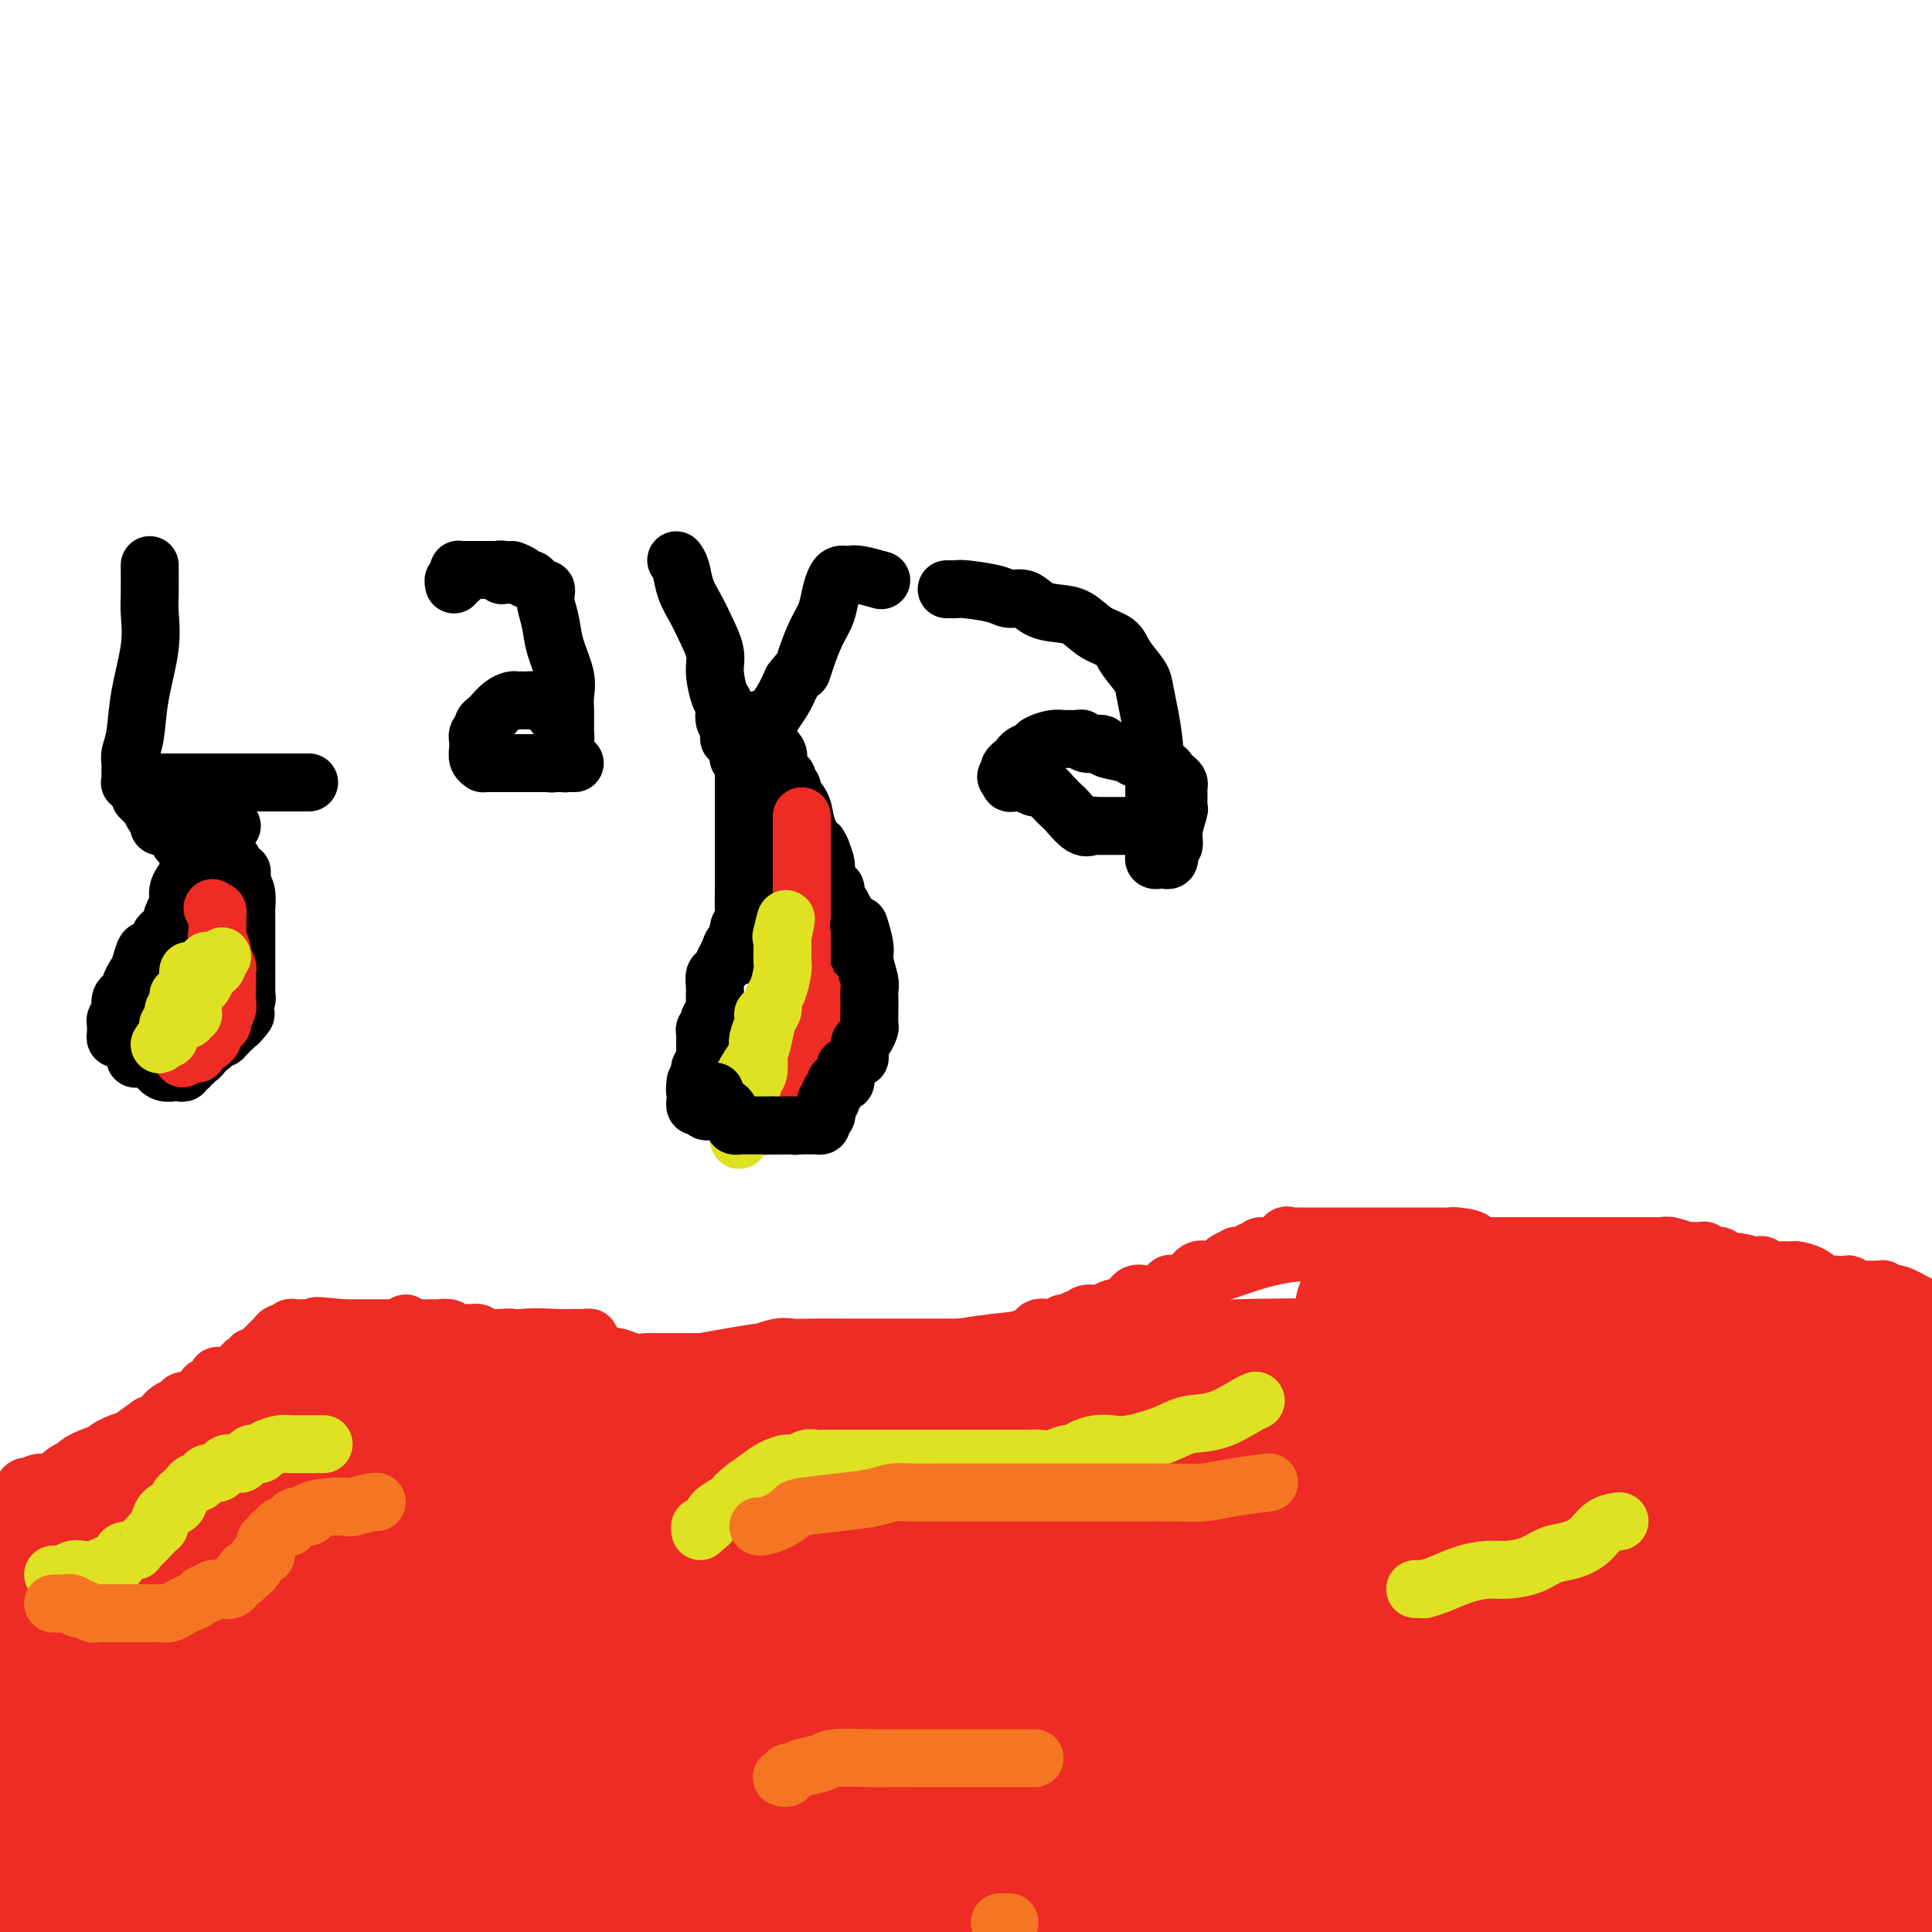 <svg viewBox='0 0 400 400' version='1.1' xmlns='http://www.w3.org/2000/svg' xmlns:xlink='http://www.w3.org/1999/xlink'><g fill='none' stroke='#EE2B24' stroke-width='12' stroke-linecap='round' stroke-linejoin='round'><path d='M7,321c0.203,0.012 0.406,0.024 1,0c0.594,-0.024 1.578,-0.084 2,0c0.422,0.084 0.281,0.311 1,0c0.719,-0.311 2.299,-1.162 4,-2c1.701,-0.838 3.525,-1.664 5,-3c1.475,-1.336 2.601,-3.181 4,-4c1.399,-0.819 3.069,-0.612 4,-1c0.931,-0.388 1.122,-1.372 2,-2c0.878,-0.628 2.442,-0.899 3,-1c0.558,-0.101 0.111,-0.031 0,0c-0.111,0.031 0.113,0.024 0,0c-0.113,-0.024 -0.563,-0.066 -1,0c-0.437,0.066 -0.860,0.239 -2,1c-1.140,0.761 -2.996,2.111 -6,3c-3.004,0.889 -7.155,1.316 -11,2c-3.845,0.684 -7.384,1.624 -10,2c-2.616,0.376 -4.308,0.188 -6,0'/><path d='M9,312c-1.357,0.213 -2.714,0.425 0,0c2.714,-0.425 9.498,-1.489 14,-2c4.502,-0.511 6.720,-0.469 10,-1c3.280,-0.531 7.621,-1.635 11,-2c3.379,-0.365 5.795,0.007 8,0c2.205,-0.007 4.199,-0.394 6,-1c1.801,-0.606 3.411,-1.430 5,-2c1.589,-0.570 3.159,-0.884 4,-1c0.841,-0.116 0.955,-0.033 1,0c0.045,0.033 0.023,0.017 0,0'/><path d='M67,310c0.424,-0.030 0.847,-0.060 1,0c0.153,0.060 0.035,0.209 0,0c-0.035,-0.209 0.014,-0.778 1,-1c0.986,-0.222 2.908,-0.098 5,0c2.092,0.098 4.353,0.170 7,0c2.647,-0.170 5.680,-0.581 9,-1c3.320,-0.419 6.928,-0.844 10,-1c3.072,-0.156 5.608,-0.042 8,0c2.392,0.042 4.638,0.011 6,0c1.362,-0.011 1.838,-0.003 3,0c1.162,0.003 3.010,0.001 4,0c0.990,-0.001 1.121,-0.000 2,0c0.879,0.000 2.507,0.000 3,0c0.493,-0.000 -0.147,-0.000 -1,0c-0.853,0.000 -1.918,0.000 -3,0c-1.082,-0.000 -2.181,-0.000 -5,0c-2.819,0.000 -7.357,0.000 -13,0c-5.643,-0.000 -12.391,-0.000 -19,0c-6.609,0.000 -13.079,0.000 -19,0c-5.921,-0.000 -11.294,-0.000 -15,0c-3.706,0.000 -5.744,0.000 -7,0c-1.256,-0.000 -1.729,-0.000 -2,0c-0.271,0.000 -0.341,0.000 0,0c0.341,-0.000 1.092,-0.000 3,0c1.908,0.000 4.974,0.000 10,0c5.026,-0.000 12.013,-0.000 19,0'/><path d='M74,307c8.592,0.401 15.071,1.402 22,3c6.929,1.598 14.309,3.791 21,5c6.691,1.209 12.693,1.434 19,2c6.307,0.566 12.918,1.472 18,2c5.082,0.528 8.637,0.677 12,1c3.363,0.323 6.536,0.819 8,1c1.464,0.181 1.219,0.049 1,0c-0.219,-0.049 -0.412,-0.013 -1,0c-0.588,0.013 -1.571,0.003 -5,0c-3.429,-0.003 -9.305,-0.001 -16,0c-6.695,0.001 -14.210,-0.000 -22,0c-7.790,0.000 -15.855,0.002 -23,0c-7.145,-0.002 -13.368,-0.007 -19,0c-5.632,0.007 -10.672,0.028 -12,0c-1.328,-0.028 1.055,-0.104 2,0c0.945,0.104 0.451,0.388 3,0c2.549,-0.388 8.139,-1.449 15,-3c6.861,-1.551 14.992,-3.593 24,-5c9.008,-1.407 18.892,-2.181 28,-3c9.108,-0.819 17.441,-1.684 25,-2c7.559,-0.316 14.346,-0.085 19,0c4.654,0.085 7.176,0.023 9,0c1.824,-0.023 2.950,-0.007 3,0c0.050,0.007 -0.975,0.003 -2,0'/><path d='M203,308c9.189,-0.359 5.161,-0.257 -4,0c-9.161,0.257 -23.456,0.668 -31,1c-7.544,0.332 -8.339,0.587 -16,1c-7.661,0.413 -22.189,0.986 -35,2c-12.811,1.014 -23.906,2.468 -32,3c-8.094,0.532 -13.189,0.141 -16,0c-2.811,-0.141 -3.339,-0.031 -3,0c0.339,0.031 1.544,-0.017 2,0c0.456,0.017 0.164,0.099 3,0c2.836,-0.099 8.801,-0.381 15,-1c6.199,-0.619 12.633,-1.577 22,-3c9.367,-1.423 21.668,-3.310 32,-4c10.332,-0.690 18.694,-0.183 26,0c7.306,0.183 13.556,0.042 17,0c3.444,-0.042 4.082,0.016 5,0c0.918,-0.016 2.118,-0.104 2,0c-0.118,0.104 -1.552,0.402 -2,1c-0.448,0.598 0.090,1.497 0,2c-0.090,0.503 -0.806,0.609 -2,2c-1.194,1.391 -2.864,4.068 -4,6c-1.136,1.932 -1.738,3.120 -2,4c-0.262,0.880 -0.184,1.452 0,1c0.184,-0.452 0.473,-1.929 0,-2c-0.473,-0.071 -1.706,1.266 1,-1c2.706,-2.266 9.353,-8.133 16,-14'/><path d='M197,306c5.545,-4.611 10.908,-8.140 16,-12c5.092,-3.860 9.914,-8.051 14,-11c4.086,-2.949 7.438,-4.656 10,-6c2.562,-1.344 4.335,-2.324 5,-3c0.665,-0.676 0.221,-1.046 0,-1c-0.221,0.046 -0.218,0.508 0,1c0.218,0.492 0.652,1.013 -1,4c-1.652,2.987 -5.391,8.441 -8,12c-2.609,3.559 -4.087,5.224 -5,7c-0.913,1.776 -1.261,3.663 -2,5c-0.739,1.337 -1.871,2.124 -2,2c-0.129,-0.124 0.744,-1.161 1,-1c0.256,0.161 -0.105,1.519 2,0c2.105,-1.519 6.674,-5.914 10,-9c3.326,-3.086 5.408,-4.863 8,-7c2.592,-2.137 5.695,-4.635 8,-6c2.305,-1.365 3.813,-1.598 5,-2c1.187,-0.402 2.053,-0.972 2,-1c-0.053,-0.028 -1.027,0.486 -2,1'/><path d='M258,279c5.461,-4.112 2.115,-1.891 -3,2c-5.115,3.891 -11.999,9.454 -18,14c-6.001,4.546 -11.119,8.076 -15,11c-3.881,2.924 -6.527,5.241 -8,6c-1.473,0.759 -1.775,-0.039 -2,0c-0.225,0.039 -0.375,0.917 0,1c0.375,0.083 1.274,-0.628 2,-1c0.726,-0.372 1.279,-0.405 2,-1c0.721,-0.595 1.611,-1.754 5,-3c3.389,-1.246 9.277,-2.581 15,-5c5.723,-2.419 11.283,-5.922 19,-9c7.717,-3.078 17.592,-5.730 25,-8c7.408,-2.270 12.348,-4.156 16,-5c3.652,-0.844 6.017,-0.644 8,-1c1.983,-0.356 3.584,-1.267 4,-1c0.416,0.267 -0.354,1.711 -1,2c-0.646,0.289 -1.168,-0.578 -3,0c-1.832,0.578 -4.974,2.600 -10,4c-5.026,1.400 -11.935,2.176 -19,3c-7.065,0.824 -14.285,1.695 -20,2c-5.715,0.305 -9.924,0.046 -13,0c-3.076,-0.046 -5.018,0.123 -6,0c-0.982,-0.123 -1.006,-0.538 -1,-1c0.006,-0.462 0.040,-0.970 0,-1c-0.040,-0.030 -0.154,0.420 1,0c1.154,-0.420 3.577,-1.710 6,-3'/><path d='M242,285c3.828,-1.722 10.399,-3.525 18,-5c7.601,-1.475 16.233,-2.620 25,-3c8.767,-0.380 17.669,0.007 25,0c7.331,-0.007 13.090,-0.408 17,0c3.910,0.408 5.970,1.626 7,2c1.030,0.374 1.028,-0.096 1,0c-0.028,0.096 -0.082,0.758 0,1c0.082,0.242 0.302,0.064 0,0c-0.302,-0.064 -1.124,-0.013 -3,1c-1.876,1.013 -4.807,2.989 -11,4c-6.193,1.011 -15.649,1.057 -29,2c-13.351,0.943 -30.596,2.785 -48,4c-17.404,1.215 -34.965,1.805 -47,2c-12.035,0.195 -18.542,-0.004 -22,0c-3.458,0.004 -3.865,0.212 -4,0c-0.135,-0.212 0.002,-0.845 0,-1c-0.002,-0.155 -0.142,0.166 1,0c1.142,-0.166 3.566,-0.819 6,-2c2.434,-1.181 4.878,-2.891 13,-5c8.122,-2.109 21.922,-4.618 32,-6c10.078,-1.382 16.432,-1.638 23,-2c6.568,-0.362 13.348,-0.829 18,-1c4.652,-0.171 7.176,-0.046 9,0c1.824,0.046 2.950,0.013 3,0c0.050,-0.013 -0.975,-0.007 -2,0'/><path d='M274,276c7.942,-0.303 2.296,0.441 -6,1c-8.296,0.559 -19.243,0.934 -25,1c-5.757,0.066 -6.326,-0.177 -10,0c-3.674,0.177 -10.455,0.774 -14,1c-3.545,0.226 -3.855,0.081 -4,0c-0.145,-0.081 -0.126,-0.099 0,0c0.126,0.099 0.357,0.315 2,0c1.643,-0.315 4.697,-1.163 11,-2c6.303,-0.837 15.853,-1.665 28,-2c12.147,-0.335 26.890,-0.178 40,0c13.110,0.178 24.586,0.377 33,1c8.414,0.623 13.765,1.669 16,2c2.235,0.331 1.356,-0.054 1,0c-0.356,0.054 -0.187,0.546 0,1c0.187,0.454 0.391,0.870 0,1c-0.391,0.130 -1.379,-0.024 -2,0c-0.621,0.024 -0.875,0.227 -3,1c-2.125,0.773 -6.120,2.116 -11,3c-4.880,0.884 -10.643,1.309 -16,2c-5.357,0.691 -10.307,1.649 -15,2c-4.693,0.351 -9.127,0.095 -12,0c-2.873,-0.095 -4.184,-0.029 -5,0c-0.816,0.029 -1.138,0.022 -1,0c0.138,-0.022 0.737,-0.058 1,0c0.263,0.058 0.191,0.209 2,0c1.809,-0.209 5.498,-0.780 11,-1c5.502,-0.220 12.815,-0.090 21,0c8.185,0.090 17.242,0.140 26,0c8.758,-0.140 17.217,-0.468 23,0c5.783,0.468 8.892,1.734 12,3'/><path d='M377,290c2.545,0.464 2.909,0.124 3,0c0.091,-0.124 -0.091,-0.033 0,0c0.091,0.033 0.454,0.009 -1,0c-1.454,-0.009 -4.726,-0.002 -10,0c-5.274,0.002 -12.550,0.001 -22,0c-9.450,-0.001 -21.075,-0.000 -33,0c-11.925,0.000 -24.151,0.001 -33,0c-8.849,-0.001 -14.320,-0.004 -17,0c-2.680,0.004 -2.570,0.013 -2,0c0.570,-0.013 1.601,-0.050 1,0c-0.601,0.050 -2.834,0.187 2,0c4.834,-0.187 16.734,-0.696 27,-1c10.266,-0.304 18.896,-0.401 30,0c11.104,0.401 24.682,1.300 37,3c12.318,1.700 23.377,4.200 32,6c8.623,1.800 14.812,2.900 21,4'/><path d='M386,307c5.537,0.007 11.074,0.014 0,0c-11.074,-0.014 -38.759,-0.050 -62,0c-23.241,0.050 -42.037,0.186 -56,0c-13.963,-0.186 -23.091,-0.694 -28,-1c-4.909,-0.306 -5.597,-0.409 -6,-1c-0.403,-0.591 -0.521,-1.671 0,-2c0.521,-0.329 1.681,0.094 1,0c-0.681,-0.094 -3.203,-0.706 7,0c10.203,0.706 33.132,2.728 55,5c21.868,2.272 42.677,4.792 63,8c20.323,3.208 40.162,7.104 60,11'/><path d='M386,333c5.654,0.588 11.309,1.177 0,0c-11.309,-1.177 -39.580,-4.118 -62,-7c-22.420,-2.882 -38.989,-5.704 -51,-8c-12.011,-2.296 -19.463,-4.065 -24,-5c-4.537,-0.935 -6.158,-1.035 -7,-1c-0.842,0.035 -0.906,0.204 -1,0c-0.094,-0.204 -0.218,-0.781 0,-1c0.218,-0.219 0.777,-0.081 1,0c0.223,0.081 0.111,0.104 4,0c3.889,-0.104 11.778,-0.336 26,-1c14.222,-0.664 34.778,-1.761 58,-2c23.222,-0.239 49.111,0.381 75,1'/><path d='M327,318c8.238,0.784 16.476,1.569 0,0c-16.476,-1.569 -57.666,-5.491 -90,-9c-32.334,-3.509 -55.811,-6.604 -71,-9c-15.189,-2.396 -22.090,-4.094 -26,-5c-3.910,-0.906 -4.830,-1.021 -5,-1c-0.170,0.021 0.410,0.178 1,0c0.590,-0.178 1.191,-0.691 4,-1c2.809,-0.309 7.826,-0.415 16,-1c8.174,-0.585 19.505,-1.649 32,-2c12.495,-0.351 26.152,0.011 36,0c9.848,-0.011 15.886,-0.396 20,0c4.114,0.396 6.305,1.573 7,2c0.695,0.427 -0.106,0.104 0,0c0.106,-0.104 1.118,0.011 0,0c-1.118,-0.011 -4.365,-0.146 -8,0c-3.635,0.146 -7.657,0.575 -13,1c-5.343,0.425 -12.005,0.846 -18,1c-5.995,0.154 -11.322,0.041 -15,0c-3.678,-0.041 -5.706,-0.011 -7,0c-1.294,0.011 -1.852,0.003 -2,0c-0.148,-0.003 0.115,-0.001 0,0c-0.115,0.001 -0.608,0.000 -1,0c-0.392,-0.000 -0.682,-0.000 -1,0c-0.318,0.000 -0.662,0.000 -1,0c-0.338,-0.000 -0.669,-0.000 -1,0'/><path d='M184,294c-10.224,0.228 -2.285,-0.202 -1,0c1.285,0.202 -4.085,1.035 -10,2c-5.915,0.965 -12.373,2.062 -19,3c-6.627,0.938 -13.421,1.715 -20,2c-6.579,0.285 -12.943,0.076 -17,0c-4.057,-0.076 -5.808,-0.020 -7,0c-1.192,0.020 -1.827,0.005 -2,0c-0.173,-0.005 0.115,-0.001 0,0c-0.115,0.001 -0.633,0.000 -1,0c-0.367,-0.000 -0.582,-0.000 -1,0c-0.418,0.000 -1.037,0.001 -2,0c-0.963,-0.001 -2.269,-0.005 -4,0c-1.731,0.005 -3.887,0.017 -5,0c-1.113,-0.017 -1.182,-0.064 -1,0c0.182,0.064 0.617,0.238 1,0c0.383,-0.238 0.715,-0.890 1,-1c0.285,-0.110 0.524,0.321 3,0c2.476,-0.321 7.190,-1.392 12,-2c4.810,-0.608 9.717,-0.751 15,-1c5.283,-0.249 10.942,-0.603 14,-1c3.058,-0.397 3.516,-0.838 4,-1c0.484,-0.162 0.996,-0.046 1,0c0.004,0.046 -0.498,0.023 -1,0'/><path d='M144,295c7.642,-0.928 2.248,-0.249 -2,0c-4.248,0.249 -7.349,0.067 -9,0c-1.651,-0.067 -1.853,-0.018 -5,0c-3.147,0.018 -9.241,0.005 -15,0c-5.759,-0.005 -11.185,-0.001 -18,0c-6.815,0.001 -15.018,0.000 -19,0c-3.982,-0.000 -3.741,-0.000 -4,0c-0.259,0.000 -1.016,-0.000 -1,0c0.016,0.000 0.807,0.001 1,0c0.193,-0.001 -0.212,-0.004 1,0c1.212,0.004 4.040,0.015 10,0c5.960,-0.015 15.053,-0.057 25,0c9.947,0.057 20.749,0.212 32,1c11.251,0.788 22.950,2.211 28,3c5.050,0.789 3.452,0.946 3,1c-0.452,0.054 0.243,0.004 0,0c-0.243,-0.004 -1.422,0.037 -2,0c-0.578,-0.037 -0.553,-0.154 -4,0c-3.447,0.154 -10.366,0.577 -20,1c-9.634,0.423 -21.984,0.845 -32,1c-10.016,0.155 -17.696,0.042 -27,0c-9.304,-0.042 -20.230,-0.012 -26,0c-5.770,0.012 -6.385,0.006 -7,0'/><path d='M53,302c-18.645,0.314 -6.258,0.099 -2,0c4.258,-0.099 0.387,-0.082 -1,0c-1.387,0.082 -0.289,0.228 1,0c1.289,-0.228 2.768,-0.832 4,-1c1.232,-0.168 2.218,0.099 6,0c3.782,-0.099 10.359,-0.562 16,-1c5.641,-0.438 10.347,-0.849 14,-1c3.653,-0.151 6.254,-0.040 7,0c0.746,0.040 -0.362,0.010 -1,0c-0.638,-0.010 -0.806,-0.002 -1,0c-0.194,0.002 -0.415,-0.004 -1,0c-0.585,0.004 -1.535,0.017 -3,0c-1.465,-0.017 -3.445,-0.064 -6,0c-2.555,0.064 -5.683,0.238 -9,1c-3.317,0.762 -6.822,2.110 -11,3c-4.178,0.890 -9.030,1.320 -13,2c-3.970,0.680 -7.060,1.608 -9,2c-1.940,0.392 -2.730,0.246 -3,0c-0.270,-0.246 -0.020,-0.591 0,-1c0.020,-0.409 -0.191,-0.880 0,-1c0.191,-0.120 0.783,0.111 1,0c0.217,-0.111 0.058,-0.566 0,-1c-0.058,-0.434 -0.016,-0.848 0,-1c0.016,-0.152 0.004,-0.044 0,0c-0.004,0.044 -0.002,0.022 0,0'/><path d='M42,303c0.356,-0.819 0.746,-0.867 0,0c-0.746,0.867 -2.627,2.650 -4,4c-1.373,1.350 -2.238,2.268 -3,3c-0.762,0.732 -1.422,1.279 -2,2c-0.578,0.721 -1.075,1.615 -1,2c0.075,0.385 0.722,0.261 1,0c0.278,-0.261 0.188,-0.658 1,-1c0.812,-0.342 2.526,-0.628 5,-1c2.474,-0.372 5.709,-0.831 8,-1c2.291,-0.169 3.640,-0.048 5,0c1.360,0.048 2.732,0.024 3,0c0.268,-0.024 -0.567,-0.049 -2,0c-1.433,0.049 -3.465,0.173 -7,1c-3.535,0.827 -8.574,2.359 -13,4c-4.426,1.641 -8.238,3.393 -12,5c-3.762,1.607 -7.472,3.070 -10,4c-2.528,0.930 -3.873,1.327 -5,2c-1.127,0.673 -2.036,1.621 -2,2c0.036,0.379 1.018,0.190 2,0'/><path d='M6,329c-3.594,2.107 0.922,0.875 4,0c3.078,-0.875 4.720,-1.395 8,-2c3.280,-0.605 8.200,-1.297 20,-4c11.800,-2.703 30.480,-7.419 42,-11c11.520,-3.581 15.879,-6.029 20,-8c4.121,-1.971 8.005,-3.466 11,-5c2.995,-1.534 5.103,-3.109 8,-4c2.897,-0.891 6.583,-1.099 10,-2c3.417,-0.901 6.565,-2.494 11,-4c4.435,-1.506 10.156,-2.925 17,-4c6.844,-1.075 14.813,-1.804 23,-3c8.187,-1.196 16.594,-2.857 26,-4c9.406,-1.143 19.810,-1.769 29,-2c9.190,-0.231 17.165,-0.069 24,0c6.835,0.069 12.531,0.043 18,0c5.469,-0.043 10.712,-0.102 13,0c2.288,0.102 1.621,0.367 2,0c0.379,-0.367 1.802,-1.366 3,-2c1.198,-0.634 2.170,-0.902 4,-1c1.830,-0.098 4.518,-0.026 8,0c3.482,0.026 7.758,0.007 12,0c4.242,-0.007 8.449,-0.002 13,0c4.551,0.002 9.447,0.001 14,0c4.553,-0.001 8.765,-0.000 12,0c3.235,0.000 5.495,0.001 7,0c1.505,-0.001 2.256,-0.002 3,0c0.744,0.002 1.481,0.009 3,0c1.519,-0.009 3.819,-0.033 6,0c2.181,0.033 4.241,0.124 7,0c2.759,-0.124 6.217,-0.464 10,0c3.783,0.464 7.892,1.732 12,3'/><path d='M384,280c2.290,-0.002 4.581,-0.004 0,0c-4.581,0.004 -16.033,0.015 -28,0c-11.967,-0.015 -24.450,-0.057 -38,0c-13.550,0.057 -28.169,0.211 -36,0c-7.831,-0.211 -8.875,-0.789 -10,-1c-1.125,-0.211 -2.330,-0.057 -3,0c-0.670,0.057 -0.806,0.015 -1,0c-0.194,-0.015 -0.446,-0.004 -1,0c-0.554,0.004 -1.411,0.000 -2,0c-0.589,-0.000 -0.910,0.003 -1,0c-0.090,-0.003 0.050,-0.012 0,0c-0.050,0.012 -0.289,0.045 2,0c2.289,-0.045 7.106,-0.168 11,0c3.894,0.168 6.863,0.626 11,1c4.137,0.374 9.440,0.664 16,1c6.560,0.336 14.375,0.717 23,1c8.625,0.283 18.059,0.468 26,1c7.941,0.532 14.390,1.410 20,2c5.610,0.590 10.380,0.890 14,1c3.620,0.110 6.090,0.030 8,0c1.910,-0.030 3.260,-0.008 4,0c0.740,0.008 0.870,0.004 1,0'/><path d='M397,286c0.261,0.000 0.522,0.000 0,0c-0.522,-0.000 -1.829,-0.000 -3,0c-1.171,0.000 -2.208,0.001 -6,0c-3.792,-0.001 -10.340,-0.004 -17,0c-6.660,0.004 -13.432,0.015 -24,0c-10.568,-0.015 -24.930,-0.057 -37,0c-12.070,0.057 -21.846,0.211 -28,0c-6.154,-0.211 -8.687,-0.789 -10,-1c-1.313,-0.211 -1.407,-0.056 -1,0c0.407,0.056 1.314,0.014 2,0c0.686,-0.014 1.152,0.002 4,0c2.848,-0.002 8.080,-0.022 14,0c5.920,0.022 12.529,0.086 20,0c7.471,-0.086 15.805,-0.320 23,0c7.195,0.320 13.252,1.195 19,2c5.748,0.805 11.188,1.540 15,2c3.812,0.460 5.996,0.644 7,1c1.004,0.356 0.828,0.884 1,1c0.172,0.116 0.693,-0.179 1,0c0.307,0.179 0.401,0.833 0,1c-0.401,0.167 -1.296,-0.153 -2,0c-0.704,0.153 -1.216,0.777 -4,1c-2.784,0.223 -7.840,0.044 -19,1c-11.160,0.956 -28.423,3.048 -52,4c-23.577,0.952 -53.466,0.764 -82,1c-28.534,0.236 -55.712,0.898 -74,1c-18.288,0.102 -27.685,-0.354 -33,-1c-5.315,-0.646 -6.546,-1.482 -7,-2c-0.454,-0.518 -0.130,-0.720 0,-1c0.130,-0.280 0.065,-0.640 0,-1'/><path d='M104,295c-1.250,-0.845 -0.875,-0.958 3,-1c3.875,-0.042 11.248,-0.014 22,0c10.752,0.014 24.881,0.014 43,0c18.119,-0.014 40.227,-0.042 60,0c19.773,0.042 37.209,0.155 49,0c11.791,-0.155 17.935,-0.578 23,0c5.065,0.578 9.051,2.155 11,3c1.949,0.845 1.860,0.957 2,1c0.140,0.043 0.507,0.017 1,0c0.493,-0.017 1.112,-0.024 1,0c-0.112,0.024 -0.955,0.081 -1,0c-0.045,-0.081 0.709,-0.298 -1,0c-1.709,0.298 -5.880,1.113 -13,2c-7.120,0.887 -17.188,1.847 -32,3c-14.812,1.153 -34.369,2.499 -52,4c-17.631,1.501 -33.338,3.157 -44,4c-10.662,0.843 -16.281,0.875 -19,1c-2.719,0.125 -2.539,0.345 -2,0c0.539,-0.345 1.439,-1.255 2,-2c0.561,-0.745 0.785,-1.324 4,-2c3.215,-0.676 9.421,-1.449 17,-2c7.579,-0.551 16.530,-0.880 31,-1c14.470,-0.120 34.460,-0.031 51,0c16.540,0.031 29.632,0.005 40,0c10.368,-0.005 18.013,0.013 21,0c2.987,-0.013 1.316,-0.055 1,0c-0.316,0.055 0.723,0.207 1,0c0.277,-0.207 -0.206,-0.773 0,-1c0.206,-0.227 1.103,-0.113 2,0'/><path d='M325,304c22.896,-0.349 6.636,-0.220 5,0c-1.636,0.220 11.351,0.532 17,1c5.649,0.468 3.959,1.092 7,2c3.041,0.908 10.811,2.100 17,3c6.189,0.900 10.797,1.509 14,2c3.203,0.491 5.002,0.863 6,1c0.998,0.137 1.195,0.038 1,0c-0.195,-0.038 -0.780,-0.014 -1,0c-0.220,0.014 -0.073,0.018 -1,0c-0.927,-0.018 -2.926,-0.057 -6,0c-3.074,0.057 -7.223,0.211 -12,0c-4.777,-0.211 -10.182,-0.786 -17,-1c-6.818,-0.214 -15.049,-0.067 -24,0c-8.951,0.067 -18.624,0.053 -28,0c-9.376,-0.053 -18.457,-0.144 -26,-1c-7.543,-0.856 -13.550,-2.478 -16,-3c-2.450,-0.522 -1.345,0.054 -1,0c0.345,-0.054 -0.071,-0.738 0,-1c0.071,-0.262 0.630,-0.100 1,0c0.370,0.100 0.553,0.140 1,0c0.447,-0.140 1.159,-0.461 2,-1c0.841,-0.539 1.812,-1.297 5,-2c3.188,-0.703 8.594,-1.352 14,-2'/><path d='M283,302c4.902,-1.094 6.157,-0.828 9,-1c2.843,-0.172 7.274,-0.782 11,-1c3.726,-0.218 6.749,-0.045 10,0c3.251,0.045 6.732,-0.040 9,0c2.268,0.040 3.324,0.203 4,0c0.676,-0.203 0.971,-0.773 1,-1c0.029,-0.227 -0.208,-0.110 0,0c0.208,0.110 0.860,0.215 1,0c0.140,-0.215 -0.234,-0.748 0,-1c0.234,-0.252 1.076,-0.221 2,-1c0.924,-0.779 1.932,-2.367 3,-3c1.068,-0.633 2.198,-0.310 4,-1c1.802,-0.690 4.276,-2.395 7,-4c2.724,-1.605 5.699,-3.112 9,-4c3.301,-0.888 6.928,-1.156 9,-2c2.072,-0.844 2.589,-2.264 4,-3c1.411,-0.736 3.717,-0.789 5,-1c1.283,-0.211 1.544,-0.581 2,-1c0.456,-0.419 1.107,-0.886 2,-1c0.893,-0.114 2.029,0.127 3,0c0.971,-0.127 1.778,-0.622 3,-1c1.222,-0.378 2.858,-0.640 4,-1c1.142,-0.360 1.791,-0.818 3,-1c1.209,-0.182 2.979,-0.087 4,0c1.021,0.087 1.292,0.168 2,0c0.708,-0.168 1.854,-0.584 3,-1'/><path d='M397,273c5.178,-1.089 2.622,-0.311 2,0c-0.622,0.311 0.689,0.156 2,0'/><path d='M399,271c0.075,-0.035 0.150,-0.070 0,0c-0.150,0.070 -0.527,0.244 -1,0c-0.473,-0.244 -1.044,-0.906 -1,-1c0.044,-0.094 0.703,0.381 0,0c-0.703,-0.381 -2.767,-1.619 -4,-2c-1.233,-0.381 -1.636,0.094 -2,0c-0.364,-0.094 -0.689,-0.757 -1,-1c-0.311,-0.243 -0.608,-0.065 -1,0c-0.392,0.065 -0.878,0.018 -1,0c-0.122,-0.018 0.121,-0.005 0,0c-0.121,0.005 -0.606,0.002 -1,0c-0.394,-0.002 -0.697,-0.004 -1,0c-0.303,0.004 -0.605,0.015 -1,0c-0.395,-0.015 -0.884,-0.057 -1,0c-0.116,0.057 0.142,0.211 0,0c-0.142,-0.211 -0.684,-0.787 -1,-1c-0.316,-0.213 -0.405,-0.064 -1,0c-0.595,0.064 -1.697,0.041 -2,0c-0.303,-0.041 0.194,-0.102 0,0c-0.194,0.102 -1.078,0.367 -2,0c-0.922,-0.367 -1.882,-1.366 -3,-2c-1.118,-0.634 -2.394,-0.902 -3,-1c-0.606,-0.098 -0.544,-0.025 -1,0c-0.456,0.025 -1.432,0.003 -2,0c-0.568,-0.003 -0.730,0.013 -1,0c-0.270,-0.013 -0.650,-0.056 -1,0c-0.350,0.056 -0.671,0.211 -1,0c-0.329,-0.211 -0.665,-0.788 -1,-1c-0.335,-0.212 -0.667,-0.061 -1,0c-0.333,0.061 -0.666,0.030 -1,0'/><path d='M363,262c-5.703,-1.410 -1.961,-0.434 -1,0c0.961,0.434 -0.859,0.328 -2,0c-1.141,-0.328 -1.601,-0.876 -2,-1c-0.399,-0.124 -0.736,0.177 -1,0c-0.264,-0.177 -0.455,-0.832 -1,-1c-0.545,-0.168 -1.445,0.152 -2,0c-0.555,-0.152 -0.767,-0.777 -1,-1c-0.233,-0.223 -0.487,-0.046 -1,0c-0.513,0.046 -1.285,-0.040 -2,0c-0.715,0.040 -1.374,0.207 -2,0c-0.626,-0.207 -1.218,-0.788 -2,-1c-0.782,-0.212 -1.755,-0.057 -2,0c-0.245,0.057 0.238,0.015 0,0c-0.238,-0.015 -1.195,-0.004 -2,0c-0.805,0.004 -1.457,0.001 -2,0c-0.543,-0.001 -0.977,-0.000 -2,0c-1.023,0.000 -2.634,0.000 -3,0c-0.366,-0.000 0.512,-0.000 0,0c-0.512,0.000 -2.415,0.000 -3,0c-0.585,-0.000 0.146,-0.000 -1,0c-1.146,0.000 -4.170,0.000 -5,0c-0.830,-0.000 0.534,-0.000 0,0c-0.534,0.000 -2.966,0.000 -4,0c-1.034,-0.000 -0.670,-0.000 -1,0c-0.330,0.000 -1.353,0.000 -2,0c-0.647,-0.000 -0.916,-0.000 -2,0c-1.084,0.000 -2.981,0.000 -4,0c-1.019,-0.000 -1.159,-0.000 -2,0c-0.841,0.000 -2.383,0.000 -3,0c-0.617,-0.000 -0.308,-0.000 0,0'/><path d='M308,258c-6.407,-0.166 -3.426,-0.580 -3,-1c0.426,-0.420 -1.703,-0.845 -3,-1c-1.297,-0.155 -1.761,-0.042 -2,0c-0.239,0.042 -0.253,0.011 -1,0c-0.747,-0.011 -2.226,-0.003 -3,0c-0.774,0.003 -0.844,0.001 -1,0c-0.156,-0.001 -0.398,-0.000 -1,0c-0.602,0.000 -1.565,0.000 -2,0c-0.435,-0.000 -0.344,-0.000 -1,0c-0.656,0.000 -2.060,0.000 -3,0c-0.940,-0.000 -1.416,-0.000 -2,0c-0.584,0.000 -1.278,0.000 -2,0c-0.722,-0.000 -1.474,-0.000 -2,0c-0.526,0.000 -0.827,0.000 -1,0c-0.173,-0.000 -0.218,-0.000 -1,0c-0.782,0.000 -2.303,0.000 -3,0c-0.697,-0.000 -0.572,-0.000 -1,0c-0.428,0.000 -1.410,0.000 -2,0c-0.590,-0.000 -0.788,-0.000 -1,0c-0.212,0.000 -0.438,0.001 -1,0c-0.562,-0.001 -1.459,-0.002 -2,0c-0.541,0.002 -0.724,0.008 -1,0c-0.276,-0.008 -0.645,-0.032 -1,0c-0.355,0.032 -0.697,0.118 -1,0c-0.303,-0.118 -0.568,-0.439 -1,0c-0.432,0.439 -1.032,1.638 -2,2c-0.968,0.362 -2.304,-0.113 -3,0c-0.696,0.113 -0.754,0.814 -1,1c-0.246,0.186 -0.682,-0.142 -1,0c-0.318,0.142 -0.520,0.755 -1,1c-0.480,0.245 -1.240,0.123 -2,0'/><path d='M256,260c-1.896,0.878 -1.137,1.073 -1,1c0.137,-0.073 -0.347,-0.414 -1,0c-0.653,0.414 -1.473,1.581 -2,2c-0.527,0.419 -0.761,0.088 -1,0c-0.239,-0.088 -0.484,0.068 -1,0c-0.516,-0.068 -1.304,-0.360 -2,0c-0.696,0.360 -1.299,1.372 -2,2c-0.701,0.628 -1.500,0.872 -2,1c-0.500,0.128 -0.700,0.140 -1,0c-0.300,-0.140 -0.699,-0.432 -1,0c-0.301,0.432 -0.502,1.587 -1,2c-0.498,0.413 -1.292,0.085 -2,0c-0.708,-0.085 -1.329,0.072 -2,0c-0.671,-0.072 -1.392,-0.374 -2,0c-0.608,0.374 -1.105,1.425 -2,2c-0.895,0.575 -2.189,0.675 -3,1c-0.811,0.325 -1.138,0.876 -2,1c-0.862,0.124 -2.258,-0.178 -3,0c-0.742,0.178 -0.830,0.837 -1,1c-0.170,0.163 -0.420,-0.169 -1,0c-0.580,0.169 -1.488,0.838 -2,1c-0.512,0.162 -0.627,-0.182 -1,0c-0.373,0.182 -1.004,0.890 -2,1c-0.996,0.110 -2.358,-0.378 -3,0c-0.642,0.378 -0.565,1.621 -1,2c-0.435,0.379 -1.383,-0.106 -2,0c-0.617,0.106 -0.903,0.802 -2,1c-1.097,0.198 -3.005,-0.102 -4,0c-0.995,0.102 -1.075,0.604 -2,1c-0.925,0.396 -2.693,0.684 -4,1c-1.307,0.316 -2.154,0.658 -3,1'/><path d='M197,281c-7.180,2.011 -3.132,0.539 -2,0c1.132,-0.539 -0.654,-0.144 -2,0c-1.346,0.144 -2.252,0.038 -3,0c-0.748,-0.038 -1.337,-0.006 -2,0c-0.663,0.006 -1.398,-0.012 -2,0c-0.602,0.012 -1.070,0.056 -2,0c-0.930,-0.056 -2.323,-0.211 -3,0c-0.677,0.211 -0.639,0.789 -1,1c-0.361,0.211 -1.122,0.057 -2,0c-0.878,-0.057 -1.874,-0.015 -3,0c-1.126,0.015 -2.384,0.004 -3,0c-0.616,-0.004 -0.590,-0.001 -1,0c-0.410,0.001 -1.254,0.000 -2,0c-0.746,-0.000 -1.393,-0.000 -2,0c-0.607,0.000 -1.174,0.000 -2,0c-0.826,-0.000 -1.909,-0.000 -3,0c-1.091,0.000 -2.188,0.000 -3,0c-0.812,-0.000 -1.339,-0.000 -2,0c-0.661,0.000 -1.456,0.000 -2,0c-0.544,-0.000 -0.838,-0.000 -2,0c-1.162,0.000 -3.194,0.000 -4,0c-0.806,-0.000 -0.388,-0.000 -1,0c-0.612,0.000 -2.255,0.000 -3,0c-0.745,-0.000 -0.593,-0.000 -1,0c-0.407,0.000 -1.372,0.001 -2,0c-0.628,-0.001 -0.920,-0.004 -2,0c-1.080,0.004 -2.947,0.015 -4,0c-1.053,-0.015 -1.293,-0.056 -2,0c-0.707,0.056 -1.883,0.207 -3,0c-1.117,-0.207 -2.176,-0.774 -3,-1c-0.824,-0.226 -1.412,-0.113 -2,0'/><path d='M126,281c-11.640,-0.161 -5.240,-0.565 -3,-1c2.240,-0.435 0.321,-0.901 -1,-1c-1.321,-0.099 -2.045,0.169 -3,0c-0.955,-0.169 -2.143,-0.776 -3,-1c-0.857,-0.224 -1.384,-0.064 -2,0c-0.616,0.064 -1.321,0.031 -2,0c-0.679,-0.031 -1.333,-0.061 -2,0c-0.667,0.061 -1.347,0.214 -2,0c-0.653,-0.214 -1.278,-0.793 -2,-1c-0.722,-0.207 -1.541,-0.041 -2,0c-0.459,0.041 -0.560,-0.042 -1,0c-0.440,0.042 -1.221,0.208 -2,0c-0.779,-0.208 -1.555,-0.792 -2,-1c-0.445,-0.208 -0.558,-0.042 -1,0c-0.442,0.042 -1.213,-0.041 -2,0c-0.787,0.041 -1.590,0.207 -2,0c-0.410,-0.207 -0.428,-0.788 -1,-1c-0.572,-0.212 -1.696,-0.057 -2,0c-0.304,0.057 0.214,0.015 0,0c-0.214,-0.015 -1.161,-0.004 -2,0c-0.839,0.004 -1.572,0.001 -2,0c-0.428,-0.001 -0.551,-0.000 -1,0c-0.449,0.000 -1.224,0.000 -2,0c-0.776,-0.000 -1.555,-0.000 -2,0c-0.445,0.000 -0.557,0.000 -1,0c-0.443,-0.000 -1.217,-0.000 -2,0c-0.783,0.000 -1.574,0.000 -2,0c-0.426,-0.000 -0.485,-0.000 -1,0c-0.515,0.000 -1.485,0.000 -2,0c-0.515,-0.000 -0.576,-0.000 -1,0c-0.424,0.000 -1.212,0.000 -2,0'/><path d='M71,275c-9.158,-0.928 -4.552,-0.249 -3,0c1.552,0.249 0.049,0.067 -1,0c-1.049,-0.067 -1.643,-0.019 -2,0c-0.357,0.019 -0.477,0.009 -1,0c-0.523,-0.009 -1.450,-0.017 -2,0c-0.550,0.017 -0.725,0.060 -1,0c-0.275,-0.060 -0.651,-0.223 -1,0c-0.349,0.223 -0.671,0.833 -1,1c-0.329,0.167 -0.666,-0.110 -1,0c-0.334,0.110 -0.667,0.608 -1,1c-0.333,0.392 -0.668,0.678 -1,1c-0.332,0.322 -0.663,0.679 -1,1c-0.337,0.321 -0.682,0.607 -1,1c-0.318,0.393 -0.611,0.893 -1,1c-0.389,0.107 -0.876,-0.179 -1,0c-0.124,0.179 0.114,0.823 0,1c-0.114,0.177 -0.581,-0.112 -1,0c-0.419,0.112 -0.790,0.626 -1,1c-0.210,0.374 -0.259,0.607 -1,1c-0.741,0.393 -2.173,0.946 -3,1c-0.827,0.054 -1.048,-0.389 -1,0c0.048,0.389 0.365,1.611 0,2c-0.365,0.389 -1.411,-0.054 -2,0c-0.589,0.054 -0.720,0.606 -1,1c-0.280,0.394 -0.708,0.629 -1,1c-0.292,0.371 -0.448,0.877 -1,1c-0.552,0.123 -1.499,-0.135 -2,0c-0.501,0.135 -0.557,0.665 -1,1c-0.443,0.335 -1.273,0.475 -2,1c-0.727,0.525 -1.351,1.436 -2,2c-0.649,0.564 -1.325,0.782 -2,1'/><path d='M31,295c-5.099,3.583 -3.848,3.039 -4,3c-0.152,-0.039 -1.707,0.427 -3,1c-1.293,0.573 -2.324,1.254 -3,2c-0.676,0.746 -0.995,1.558 -2,2c-1.005,0.442 -2.694,0.514 -4,1c-1.306,0.486 -2.230,1.385 -3,2c-0.770,0.615 -1.386,0.947 -2,1c-0.614,0.053 -1.225,-0.174 -2,0c-0.775,0.174 -1.713,0.750 -2,1c-0.287,0.250 0.076,0.176 0,0c-0.076,-0.176 -0.591,-0.454 -1,0c-0.409,0.454 -0.710,1.639 -1,2c-0.290,0.361 -0.568,-0.101 -1,0c-0.432,0.101 -1.019,0.766 -1,1c0.019,0.234 0.645,0.036 1,0c0.355,-0.036 0.440,0.090 1,0c0.560,-0.090 1.594,-0.398 2,-1c0.406,-0.602 0.182,-1.500 1,-2c0.818,-0.500 2.677,-0.601 4,-1c1.323,-0.399 2.111,-1.094 3,-2c0.889,-0.906 1.880,-2.021 4,-3c2.120,-0.979 5.368,-1.821 8,-3c2.632,-1.179 4.649,-2.696 7,-4c2.351,-1.304 5.036,-2.393 8,-3c2.964,-0.607 6.207,-0.730 9,-2c2.793,-1.270 5.137,-3.688 7,-5c1.863,-1.312 3.247,-1.518 5,-2c1.753,-0.482 3.877,-1.241 6,-2'/><path d='M68,281c10.966,-4.814 5.879,-2.350 5,-2c-0.879,0.350 2.448,-1.413 4,-2c1.552,-0.587 1.330,0.003 2,0c0.670,-0.003 2.232,-0.600 3,-1c0.768,-0.400 0.741,-0.602 1,-1c0.259,-0.398 0.802,-0.992 1,-1c0.198,-0.008 0.050,0.571 0,1c-0.050,0.429 -0.001,0.710 0,1c0.001,0.290 -0.046,0.590 0,1c0.046,0.410 0.185,0.932 0,1c-0.185,0.068 -0.696,-0.316 -1,0c-0.304,0.316 -0.403,1.334 -1,2c-0.597,0.666 -1.694,0.980 -3,2c-1.306,1.020 -2.822,2.746 -4,4c-1.178,1.254 -2.019,2.035 -4,3c-1.981,0.965 -5.100,2.115 -7,3c-1.900,0.885 -2.579,1.505 -4,2c-1.421,0.495 -3.584,0.864 -5,1c-1.416,0.136 -2.086,0.037 -3,0c-0.914,-0.037 -2.074,-0.014 -3,0c-0.926,0.014 -1.619,0.019 -2,0c-0.381,-0.019 -0.451,-0.062 -1,0c-0.549,0.062 -1.578,0.230 -2,0c-0.422,-0.230 -0.236,-0.858 0,-1c0.236,-0.142 0.522,0.202 1,0c0.478,-0.202 1.149,-0.951 1,-1c-0.149,-0.049 -1.117,0.602 0,0c1.117,-0.602 4.319,-2.458 7,-4c2.681,-1.542 4.840,-2.771 7,-4'/><path d='M60,285c2.967,-1.979 3.385,-1.928 10,-3c6.615,-1.072 19.427,-3.268 25,-4c5.573,-0.732 3.908,0.000 5,0c1.092,-0.000 4.942,-0.733 8,-1c3.058,-0.267 5.324,-0.069 7,0c1.676,0.069 2.762,0.008 4,0c1.238,-0.008 2.627,0.038 3,0c0.373,-0.038 -0.271,-0.159 -1,0c-0.729,0.159 -1.544,0.597 -2,1c-0.456,0.403 -0.555,0.772 -3,2c-2.445,1.228 -7.237,3.316 -13,5c-5.763,1.684 -12.495,2.963 -19,4c-6.505,1.037 -12.781,1.833 -18,3c-5.219,1.167 -9.381,2.705 -14,4c-4.619,1.295 -9.695,2.347 -13,3c-3.305,0.653 -4.838,0.907 -6,1c-1.162,0.093 -1.953,0.026 -2,0c-0.047,-0.026 0.648,-0.009 1,0c0.352,0.009 0.360,0.011 1,0c0.640,-0.011 1.912,-0.036 4,0c2.088,0.036 4.993,0.133 9,0c4.007,-0.133 9.117,-0.497 14,-1c4.883,-0.503 9.538,-1.144 15,-2c5.462,-0.856 11.731,-1.928 18,-3'/><path d='M93,294c11.035,-1.587 8.622,-2.555 18,-5c9.378,-2.445 30.547,-6.368 40,-8c9.453,-1.632 7.190,-0.973 7,-1c-0.190,-0.027 1.692,-0.739 3,-1c1.308,-0.261 2.043,-0.070 3,0c0.957,0.070 2.136,0.018 4,0c1.864,-0.018 4.414,-0.004 7,0c2.586,0.004 5.209,-0.002 9,0c3.791,0.002 8.751,0.012 13,0c4.249,-0.012 7.786,-0.047 11,0c3.214,0.047 6.105,0.175 8,0c1.895,-0.175 2.794,-0.652 4,-1c1.206,-0.348 2.718,-0.567 4,-1c1.282,-0.433 2.334,-1.079 4,-2c1.666,-0.921 3.946,-2.118 6,-3c2.054,-0.882 3.882,-1.448 5,-2c1.118,-0.552 1.526,-1.090 3,-2c1.474,-0.910 4.013,-2.191 6,-3c1.987,-0.809 3.422,-1.145 6,-2c2.578,-0.855 6.298,-2.229 10,-3c3.702,-0.771 7.387,-0.939 12,-1c4.613,-0.061 10.154,-0.016 16,0c5.846,0.016 11.998,0.004 18,0c6.002,-0.004 11.854,-0.001 16,0c4.146,0.001 6.585,0.000 9,0c2.415,-0.000 4.804,-0.000 6,0c1.196,0.000 1.199,0.000 1,0c-0.199,-0.000 -0.599,-0.000 -1,0'/><path d='M341,259c12.245,-0.512 4.359,-1.290 -2,0c-6.359,1.290 -11.191,4.650 -13,6c-1.809,1.350 -0.594,0.689 -7,3c-6.406,2.311 -20.432,7.594 -27,10c-6.568,2.406 -5.677,1.935 -6,2c-0.323,0.065 -1.861,0.665 -2,1c-0.139,0.335 1.119,0.405 2,0c0.881,-0.405 1.385,-1.286 3,-2c1.615,-0.714 4.343,-1.260 8,-2c3.657,-0.740 8.244,-1.672 13,-2c4.756,-0.328 9.680,-0.050 14,0c4.320,0.050 8.034,-0.126 12,0c3.966,0.126 8.182,0.556 11,1c2.818,0.444 4.237,0.904 5,1c0.763,0.096 0.869,-0.170 1,0c0.131,0.170 0.285,0.778 0,1c-0.285,0.222 -1.009,0.060 -3,0c-1.991,-0.060 -5.248,-0.016 -10,0c-4.752,0.016 -11.000,0.004 -18,0c-7.000,-0.004 -14.753,-0.001 -22,0c-7.247,0.001 -13.990,0.000 -19,0c-5.010,-0.000 -8.289,-0.000 -10,0c-1.711,0.000 -1.856,0.000 -2,0'/><path d='M269,278c-13.004,0.289 -4.015,0.511 0,1c4.015,0.489 3.056,1.244 2,1c-1.056,-0.244 -2.207,-1.489 5,2c7.207,3.489 22.774,11.711 29,15c6.226,3.289 3.113,1.644 0,0'/></g>
<g fill='none' stroke='#EE2B24' stroke-width='28' stroke-linecap='round' stroke-linejoin='round'><path d='M261,356c2.112,-1.041 4.223,-2.083 7,-3c2.777,-0.917 6.219,-1.710 10,-2c3.781,-0.290 7.900,-0.076 11,0c3.100,0.076 5.180,0.013 7,0c1.820,-0.013 3.379,0.023 5,0c1.621,-0.023 3.303,-0.105 3,0c-0.303,0.105 -2.592,0.395 -2,0c0.592,-0.395 4.066,-1.477 -6,1c-10.066,2.477 -33.672,8.513 -58,15c-24.328,6.487 -49.380,13.425 -76,19c-26.620,5.575 -54.810,9.788 -83,14'/><path d='M12,397c-1.295,0.631 -2.590,1.262 0,0c2.590,-1.262 9.064,-4.415 21,-8c11.936,-3.585 29.333,-7.600 54,-11c24.667,-3.400 56.603,-6.185 90,-8c33.397,-1.815 68.256,-2.662 109,-3c40.744,-0.338 87.372,-0.169 134,0'/><path d='M333,378c12.800,-1.600 25.600,-3.200 0,0c-25.600,3.200 -89.600,11.200 -148,18c-58.400,6.800 -111.200,12.400 -164,18'/><path d='M263,398c-7.259,0.000 -14.519,0.000 0,0c14.519,-0.000 50.816,-0.000 70,0c19.184,0.000 21.254,0.000 23,0c1.746,-0.000 3.168,-0.002 4,0c0.832,0.002 1.074,0.006 1,0c-0.074,-0.006 -0.463,-0.022 -1,0c-0.537,0.022 -1.221,0.083 -1,0c0.221,-0.083 1.349,-0.309 -5,1c-6.349,1.309 -20.174,4.155 -34,7'/><path d='M287,399c-10.222,0.000 -20.444,0.000 0,0c20.444,0.000 71.556,0.000 104,0c32.444,0.000 46.222,0.000 60,0'/><path d='M38,380c-10.829,-0.012 -21.659,-0.024 0,0c21.659,0.024 75.805,0.083 119,0c43.195,-0.083 75.439,-0.309 107,0c31.561,0.309 62.439,1.153 76,2c13.561,0.847 9.805,1.696 9,2c-0.805,0.304 1.340,0.062 2,0c0.660,-0.062 -0.165,0.056 -2,0c-1.835,-0.056 -4.680,-0.286 -15,0c-10.320,0.286 -28.117,1.087 -55,2c-26.883,0.913 -62.853,1.938 -104,3c-41.147,1.062 -87.471,2.161 -118,3c-30.529,0.839 -45.265,1.420 -60,2'/><path d='M113,347c-13.244,0.440 -26.488,0.881 0,0c26.488,-0.881 92.708,-3.083 147,-5c54.292,-1.917 96.655,-3.548 129,-3c32.345,0.548 54.673,3.274 77,6'/><path d='M373,354c11.774,-0.226 23.548,-0.452 0,0c-23.548,0.452 -82.417,1.583 -140,2c-57.583,0.417 -113.881,0.119 -169,0c-55.119,-0.119 -109.060,-0.060 -163,0'/><path d='M104,336c-16.199,-0.017 -32.398,-0.034 0,0c32.398,0.034 113.393,0.117 154,0c40.607,-0.117 40.827,-0.436 43,0c2.173,0.436 6.299,1.626 8,2c1.701,0.374 0.976,-0.069 1,0c0.024,0.069 0.795,0.650 0,1c-0.795,0.350 -3.158,0.470 -8,1c-4.842,0.530 -12.164,1.472 -29,4c-16.836,2.528 -43.187,6.642 -73,10c-29.813,3.358 -63.090,5.959 -99,8c-35.910,2.041 -74.455,3.520 -113,5'/><path d='M24,330c-7.308,0.359 -14.616,0.719 0,0c14.616,-0.719 51.154,-2.515 79,-3c27.846,-0.485 46.998,0.343 63,2c16.002,1.657 28.854,4.144 38,6c9.146,1.856 14.586,3.079 18,4c3.414,0.921 4.804,1.538 5,2c0.196,0.462 -0.800,0.768 -1,1c-0.200,0.232 0.398,0.392 -2,1c-2.398,0.608 -7.792,1.666 -19,3c-11.208,1.334 -28.231,2.945 -49,6c-20.769,3.055 -45.284,7.553 -73,10c-27.716,2.447 -58.633,2.842 -83,4c-24.367,1.158 -42.183,3.079 -60,5'/><path d='M19,343c-2.656,0.567 -5.312,1.133 0,0c5.312,-1.133 18.592,-3.967 26,-5c7.408,-1.033 8.943,-0.267 9,0c0.057,0.267 -1.366,0.033 -2,0c-0.634,-0.033 -0.479,0.136 -3,0c-2.521,-0.136 -7.717,-0.575 -15,0c-7.283,0.575 -16.652,2.164 -24,3c-7.348,0.836 -12.674,0.918 -18,1'/><path d='M10,332c-1.059,-0.175 -2.119,-0.349 0,0c2.119,0.349 7.416,1.222 12,2c4.584,0.778 8.455,1.462 11,2c2.545,0.538 3.765,0.928 5,1c1.235,0.072 2.487,-0.176 3,0c0.513,0.176 0.289,0.777 0,1c-0.289,0.223 -0.643,0.067 -1,0c-0.357,-0.067 -0.718,-0.046 -2,0c-1.282,0.046 -3.486,0.117 -5,0c-1.514,-0.117 -2.338,-0.424 -5,-1c-2.662,-0.576 -7.163,-1.422 -10,-2c-2.837,-0.578 -4.010,-0.887 -5,-1c-0.990,-0.113 -1.797,-0.030 -2,0c-0.203,0.030 0.198,0.007 0,0c-0.198,-0.007 -0.994,0.002 -1,0c-0.006,-0.002 0.777,-0.014 1,0c0.223,0.014 -0.114,0.055 1,0c1.114,-0.055 3.679,-0.208 6,0c2.321,0.208 4.400,0.775 7,1c2.600,0.225 5.723,0.109 10,0c4.277,-0.109 9.710,-0.211 15,0c5.290,0.211 10.437,0.733 19,0c8.563,-0.733 20.543,-2.722 28,-4c7.457,-1.278 10.392,-1.844 13,-2c2.608,-0.156 4.888,0.098 6,0c1.112,-0.098 1.056,-0.549 1,-1'/><path d='M117,328c7.514,-1.326 2.299,-1.140 1,-1c-1.299,0.140 1.318,0.235 4,0c2.682,-0.235 5.430,-0.799 9,-1c3.570,-0.201 7.963,-0.038 12,0c4.037,0.038 7.717,-0.050 11,0c3.283,0.050 6.170,0.238 9,0c2.830,-0.238 5.603,-0.901 7,-1c1.397,-0.099 1.416,0.366 2,0c0.584,-0.366 1.732,-1.562 3,-2c1.268,-0.438 2.657,-0.118 4,0c1.343,0.118 2.641,0.035 4,0c1.359,-0.035 2.781,-0.022 5,0c2.219,0.022 5.237,0.052 8,0c2.763,-0.052 5.271,-0.186 8,0c2.729,0.186 5.680,0.691 8,1c2.320,0.309 4.008,0.423 6,1c1.992,0.577 4.288,1.619 6,2c1.712,0.381 2.841,0.103 4,0c1.159,-0.103 2.348,-0.030 3,0c0.652,0.030 0.766,0.018 1,0c0.234,-0.018 0.587,-0.043 1,0c0.413,0.043 0.886,0.152 1,0c0.114,-0.152 -0.129,-0.566 0,-1c0.129,-0.434 0.631,-0.890 1,-1c0.369,-0.110 0.604,0.125 1,0c0.396,-0.125 0.953,-0.611 1,-1c0.047,-0.389 -0.415,-0.683 0,-1c0.415,-0.317 1.708,-0.659 3,-1'/><path d='M240,322c1.642,-1.065 2.746,-1.227 4,-2c1.254,-0.773 2.656,-2.158 4,-3c1.344,-0.842 2.629,-1.140 4,-2c1.371,-0.860 2.827,-2.283 5,-3c2.173,-0.717 5.062,-0.729 7,-1c1.938,-0.271 2.926,-0.802 4,-1c1.074,-0.198 2.235,-0.064 3,0c0.765,0.064 1.135,0.058 2,0c0.865,-0.058 2.225,-0.169 3,0c0.775,0.169 0.967,0.617 2,0c1.033,-0.617 2.908,-2.297 4,-3c1.092,-0.703 1.399,-0.427 3,-1c1.601,-0.573 4.494,-1.996 6,-3c1.506,-1.004 1.625,-1.589 2,-2c0.375,-0.411 1.004,-0.648 2,-1c0.996,-0.352 2.357,-0.820 4,-1c1.643,-0.180 3.568,-0.070 5,0c1.432,0.070 2.370,0.102 4,0c1.630,-0.102 3.951,-0.338 6,0c2.049,0.338 3.826,1.251 6,2c2.174,0.749 4.747,1.333 6,2c1.253,0.667 1.187,1.418 2,3c0.813,1.582 2.505,3.995 4,6c1.495,2.005 2.793,3.602 4,7c1.207,3.398 2.324,8.597 3,12c0.676,3.403 0.913,5.011 1,7c0.087,1.989 0.026,4.359 0,7c-0.026,2.641 -0.017,5.553 0,8c0.017,2.447 0.043,4.428 0,7c-0.043,2.572 -0.155,5.735 0,8c0.155,2.265 0.578,3.633 1,5'/><path d='M341,373c0.712,7.349 1.490,4.721 2,4c0.510,-0.721 0.750,0.467 1,1c0.250,0.533 0.508,0.413 1,0c0.492,-0.413 1.217,-1.120 2,-2c0.783,-0.880 1.624,-1.935 4,-6c2.376,-4.065 6.287,-11.141 9,-17c2.713,-5.859 4.228,-10.502 6,-15c1.772,-4.498 3.799,-8.852 5,-12c1.201,-3.148 1.574,-5.089 2,-6c0.426,-0.911 0.904,-0.792 1,-1c0.096,-0.208 -0.190,-0.744 0,-1c0.190,-0.256 0.856,-0.231 1,0c0.144,0.231 -0.234,0.669 0,1c0.234,0.331 1.079,0.553 2,2c0.921,1.447 1.917,4.117 3,8c1.083,3.883 2.252,8.979 3,13c0.748,4.021 1.076,6.968 2,11c0.924,4.032 2.444,9.151 3,11c0.556,1.849 0.149,0.429 0,0c-0.149,-0.429 -0.040,0.135 0,1c0.040,0.865 0.011,2.033 0,3c-0.011,0.967 -0.003,1.733 0,3c0.003,1.267 0.001,3.036 0,5c-0.001,1.964 0.000,4.123 0,6c-0.000,1.877 -0.002,3.471 0,5c0.002,1.529 0.009,2.993 0,4c-0.009,1.007 -0.033,1.559 0,2c0.033,0.441 0.124,0.773 0,1c-0.124,0.227 -0.464,0.351 -1,0c-0.536,-0.351 -1.268,-1.175 -2,-2'/><path d='M385,392c-0.770,-0.905 -1.196,-2.166 -3,-4c-1.804,-1.834 -4.986,-4.239 -7,-6c-2.014,-1.761 -2.861,-2.877 -4,-4c-1.139,-1.123 -2.571,-2.251 -4,-3c-1.429,-0.749 -2.855,-1.118 -4,-2c-1.145,-0.882 -2.009,-2.277 -3,-4c-0.991,-1.723 -2.109,-3.772 -3,-6c-0.891,-2.228 -1.554,-4.634 -2,-8c-0.446,-3.366 -0.674,-7.693 -1,-11c-0.326,-3.307 -0.749,-5.593 0,-9c0.749,-3.407 2.671,-7.936 4,-10c1.329,-2.064 2.067,-1.664 3,-2c0.933,-0.336 2.062,-1.408 3,-2c0.938,-0.592 1.684,-0.705 3,-1c1.316,-0.295 3.203,-0.771 5,-1c1.797,-0.229 3.504,-0.211 5,0c1.496,0.211 2.780,0.616 4,1c1.220,0.384 2.376,0.748 3,1c0.624,0.252 0.715,0.391 1,1c0.285,0.609 0.763,1.686 1,3c0.237,1.314 0.231,2.864 0,5c-0.231,2.136 -0.688,4.859 -2,8c-1.312,3.141 -3.477,6.701 -5,9c-1.523,2.299 -2.402,3.337 -3,4c-0.598,0.663 -0.916,0.952 -1,1c-0.084,0.048 0.065,-0.144 0,0c-0.065,0.144 -0.343,0.624 -1,0c-0.657,-0.624 -1.691,-2.353 -3,-5c-1.309,-2.647 -2.891,-6.213 -4,-10c-1.109,-3.787 -1.745,-7.796 -2,-11c-0.255,-3.204 -0.127,-5.602 0,-8'/><path d='M365,318c-0.423,-3.554 -0.479,-2.938 0,-4c0.479,-1.062 1.493,-3.801 2,-5c0.507,-1.199 0.508,-0.857 1,-1c0.492,-0.143 1.477,-0.770 2,-1c0.523,-0.230 0.585,-0.064 1,0c0.415,0.064 1.183,0.025 2,0c0.817,-0.025 1.683,-0.035 3,0c1.317,0.035 3.085,0.114 5,0c1.915,-0.114 3.977,-0.422 6,0c2.023,0.422 4.006,1.575 5,2c0.994,0.425 0.998,0.121 1,0c0.002,-0.121 0.001,-0.061 0,0'/><path d='M396,307c0.512,0.457 1.023,0.914 0,0c-1.023,-0.914 -3.581,-3.201 -6,-5c-2.419,-1.799 -4.701,-3.112 -6,-4c-1.299,-0.888 -1.616,-1.351 -2,-2c-0.384,-0.649 -0.835,-1.483 -1,-2c-0.165,-0.517 -0.044,-0.716 0,-1c0.044,-0.284 0.012,-0.654 0,-1c-0.012,-0.346 -0.003,-0.667 0,-1c0.003,-0.333 0.001,-0.677 0,-1c-0.001,-0.323 -0.000,-0.625 0,-1c0.000,-0.375 0.000,-0.821 0,-1c-0.000,-0.179 -0.000,-0.089 0,0'/><path d='M388,288c0.331,0.002 0.662,0.005 1,0c0.338,-0.005 0.682,-0.016 1,0c0.318,0.016 0.608,0.061 1,0c0.392,-0.061 0.886,-0.226 1,0c0.114,0.226 -0.151,0.845 0,1c0.151,0.155 0.719,-0.154 1,0c0.281,0.154 0.277,0.773 0,1c-0.277,0.227 -0.826,0.064 -1,0c-0.174,-0.064 0.028,-0.029 -1,0c-1.028,0.029 -3.288,0.051 -6,0c-2.712,-0.051 -5.878,-0.175 -10,0c-4.122,0.175 -9.199,0.651 -13,0c-3.801,-0.651 -6.324,-2.427 -8,-3c-1.676,-0.573 -2.505,0.057 -3,0c-0.495,-0.057 -0.655,-0.800 -1,-1c-0.345,-0.200 -0.876,0.143 -1,0c-0.124,-0.143 0.160,-0.770 0,-1c-0.160,-0.230 -0.764,-0.062 -1,0c-0.236,0.062 -0.105,0.016 0,0c0.105,-0.016 0.185,-0.004 0,0c-0.185,0.004 -0.633,-0.002 -1,0c-0.367,0.002 -0.652,0.012 -1,0c-0.348,-0.012 -0.760,-0.044 -1,0c-0.240,0.044 -0.308,0.166 -1,0c-0.692,-0.166 -2.009,-0.619 -3,-1c-0.991,-0.381 -1.657,-0.690 -3,-1c-1.343,-0.310 -3.361,-0.622 -5,-1c-1.639,-0.378 -2.897,-0.822 -4,-1c-1.103,-0.178 -2.052,-0.089 -3,0'/><path d='M326,281c-5.823,-1.328 -2.381,-0.149 -1,0c1.381,0.149 0.702,-0.730 0,-1c-0.702,-0.270 -1.425,0.071 -2,0c-0.575,-0.071 -1.001,-0.555 -1,-1c0.001,-0.445 0.428,-0.850 0,-1c-0.428,-0.150 -1.712,-0.044 -2,0c-0.288,0.044 0.418,0.026 1,0c0.582,-0.026 1.038,-0.059 1,0c-0.038,0.059 -0.570,0.212 0,0c0.570,-0.212 2.242,-0.789 4,-1c1.758,-0.211 3.604,-0.057 6,0c2.396,0.057 5.343,0.015 8,0c2.657,-0.015 5.024,-0.004 8,0c2.976,0.004 6.563,0.001 9,0c2.437,-0.001 3.726,-0.000 4,0c0.274,0.000 -0.465,0.000 -1,0c-0.535,-0.000 -0.865,-0.000 -1,0c-0.135,0.000 -0.075,0.000 -2,0c-1.925,-0.000 -5.836,-0.000 -9,0c-3.164,0.000 -5.582,0.000 -8,0'/><path d='M340,277c-5.094,-0.558 -7.328,-1.954 -10,-3c-2.672,-1.046 -5.780,-1.743 -8,-2c-2.220,-0.257 -3.551,-0.073 -5,0c-1.449,0.073 -3.017,0.034 -4,0c-0.983,-0.034 -1.382,-0.062 -2,0c-0.618,0.062 -1.455,0.213 -2,0c-0.545,-0.213 -0.799,-0.789 -1,-1c-0.201,-0.211 -0.348,-0.057 -1,0c-0.652,0.057 -1.807,0.015 -3,0c-1.193,-0.015 -2.423,-0.004 -4,0c-1.577,0.004 -3.501,0.001 -5,0c-1.499,-0.001 -2.572,-0.000 -4,0c-1.428,0.000 -3.210,0.000 -4,0c-0.790,-0.000 -0.586,-0.001 -1,0c-0.414,0.001 -1.445,0.004 -2,0c-0.555,-0.004 -0.632,-0.015 -1,0c-0.368,0.015 -1.026,0.056 -1,0c0.026,-0.056 0.738,-0.207 1,0c0.262,0.207 0.075,0.774 0,1c-0.075,0.226 -0.037,0.113 0,0'/></g>
<g fill='none' stroke='#DEE222' stroke-width='12' stroke-linecap='round' stroke-linejoin='round'><path d='M67,299c-0.341,-0.000 -0.683,-0.000 -1,0c-0.317,0.000 -0.610,0.000 -1,0c-0.390,-0.000 -0.878,-0.000 -1,0c-0.122,0.000 0.123,0.000 0,0c-0.123,-0.000 -0.612,-0.001 -1,0c-0.388,0.001 -0.675,0.003 -1,0c-0.325,-0.003 -0.689,-0.011 -1,0c-0.311,0.011 -0.570,0.042 -1,0c-0.430,-0.042 -1.032,-0.156 -2,0c-0.968,0.156 -2.301,0.580 -3,1c-0.699,0.420 -0.765,0.834 -1,1c-0.235,0.166 -0.639,0.083 -1,0c-0.361,-0.083 -0.678,-0.167 -1,0c-0.322,0.167 -0.650,0.583 -1,1c-0.350,0.417 -0.723,0.834 -1,1c-0.277,0.166 -0.459,0.082 -1,0c-0.541,-0.082 -1.440,-0.163 -2,0c-0.560,0.163 -0.780,0.569 -1,1c-0.220,0.431 -0.440,0.885 -1,1c-0.560,0.115 -1.459,-0.110 -2,0c-0.541,0.110 -0.722,0.554 -1,1c-0.278,0.446 -0.653,0.893 -1,1c-0.347,0.107 -0.667,-0.126 -1,0c-0.333,0.126 -0.680,0.611 -1,1c-0.320,0.389 -0.614,0.680 -1,1c-0.386,0.320 -0.864,0.667 -1,1c-0.136,0.333 0.068,0.653 0,1c-0.068,0.347 -0.410,0.722 -1,1c-0.590,0.278 -1.428,0.459 -2,1c-0.572,0.541 -0.878,1.440 -1,2c-0.122,0.560 -0.061,0.780 0,1'/><path d='M33,316c-2.516,2.359 -1.805,1.756 -2,2c-0.195,0.244 -1.295,1.335 -2,2c-0.705,0.665 -1.014,0.904 -1,1c0.014,0.096 0.351,0.049 0,0c-0.351,-0.049 -1.391,-0.100 -2,0c-0.609,0.100 -0.786,0.353 -1,1c-0.214,0.647 -0.466,1.689 -1,2c-0.534,0.311 -1.351,-0.109 -2,0c-0.649,0.109 -1.129,0.747 -2,1c-0.871,0.253 -2.132,0.120 -3,0c-0.868,-0.120 -1.343,-0.228 -2,0c-0.657,0.228 -1.496,0.793 -2,1c-0.504,0.207 -0.674,0.056 -1,0c-0.326,-0.056 -0.807,-0.016 -1,0c-0.193,0.016 -0.096,0.008 0,0'/><path d='M145,317c-0.085,-0.440 -0.170,-0.881 0,-1c0.170,-0.119 0.596,0.082 1,0c0.404,-0.082 0.786,-0.448 1,-1c0.214,-0.552 0.258,-1.289 1,-2c0.742,-0.711 2.180,-1.396 3,-2c0.820,-0.604 1.020,-1.128 2,-2c0.980,-0.872 2.738,-2.094 4,-3c1.262,-0.906 2.029,-1.497 3,-2c0.971,-0.503 2.148,-0.919 3,-1c0.852,-0.081 1.379,0.175 2,0c0.621,-0.175 1.336,-0.779 2,-1c0.664,-0.221 1.276,-0.059 2,0c0.724,0.059 1.560,0.016 2,0c0.440,-0.016 0.485,-0.004 1,0c0.515,0.004 1.502,0.001 2,0c0.498,-0.001 0.507,-0.000 1,0c0.493,0.000 1.468,0.000 2,0c0.532,-0.000 0.619,-0.000 1,0c0.381,0.000 1.056,0.000 2,0c0.944,-0.000 2.158,-0.000 3,0c0.842,0.000 1.314,0.000 2,0c0.686,-0.000 1.587,-0.000 2,0c0.413,0.000 0.337,0.000 1,0c0.663,-0.000 2.064,-0.000 3,0c0.936,0.000 1.406,0.000 2,0c0.594,-0.000 1.313,-0.000 2,0c0.687,0.000 1.341,0.000 2,0c0.659,-0.000 1.321,-0.000 2,0c0.679,0.000 1.375,0.000 2,0c0.625,-0.000 1.179,-0.000 2,0c0.821,0.000 1.911,0.000 3,0'/><path d='M206,302c6.331,0.000 2.658,0.001 2,0c-0.658,-0.001 1.700,-0.004 3,0c1.300,0.004 1.543,0.016 2,0c0.457,-0.016 1.129,-0.060 2,0c0.871,0.060 1.941,0.223 3,0c1.059,-0.223 2.107,-0.831 3,-1c0.893,-0.169 1.632,0.100 2,0c0.368,-0.100 0.366,-0.568 1,-1c0.634,-0.432 1.903,-0.827 3,-1c1.097,-0.173 2.020,-0.124 3,0c0.980,0.124 2.017,0.324 4,0c1.983,-0.324 4.913,-1.173 7,-2c2.087,-0.827 3.330,-1.633 5,-2c1.670,-0.367 3.767,-0.294 6,-1c2.233,-0.706 4.601,-2.190 6,-3c1.399,-0.810 1.828,-0.946 2,-1c0.172,-0.054 0.086,-0.027 0,0'/><path d='M293,329c0.293,0.004 0.587,0.009 1,0c0.413,-0.009 0.946,-0.031 1,0c0.054,0.031 -0.371,0.114 0,0c0.371,-0.114 1.537,-0.425 3,-1c1.463,-0.575 3.223,-1.415 5,-2c1.777,-0.585 3.570,-0.916 5,-1c1.430,-0.084 2.497,0.078 4,0c1.503,-0.078 3.440,-0.395 5,-1c1.560,-0.605 2.741,-1.497 4,-2c1.259,-0.503 2.597,-0.618 4,-1c1.403,-0.382 2.871,-1.030 4,-2c1.129,-0.970 1.919,-2.261 3,-3c1.081,-0.739 2.452,-0.925 3,-1c0.548,-0.075 0.274,-0.037 0,0'/></g>
<g fill='none' stroke='#F47623' stroke-width='12' stroke-linecap='round' stroke-linejoin='round'><path d='M11,332c0.363,-0.009 0.726,-0.017 1,0c0.274,0.017 0.459,0.061 1,0c0.541,-0.061 1.439,-0.227 2,0c0.561,0.227 0.784,0.845 1,1c0.216,0.155 0.425,-0.155 1,0c0.575,0.155 1.517,0.774 2,1c0.483,0.226 0.506,0.061 1,0c0.494,-0.061 1.460,-0.016 2,0c0.540,0.016 0.655,0.004 1,0c0.345,-0.004 0.919,-0.001 1,0c0.081,0.001 -0.330,0.000 0,0c0.330,-0.000 1.402,-0.000 2,0c0.598,0.000 0.724,0.000 1,0c0.276,-0.000 0.703,-0.000 1,0c0.297,0.000 0.464,0.001 1,0c0.536,-0.001 1.442,-0.003 2,0c0.558,0.003 0.768,0.012 1,0c0.232,-0.012 0.486,-0.044 1,0c0.514,0.044 1.289,0.166 2,0c0.711,-0.166 1.357,-0.618 2,-1c0.643,-0.382 1.284,-0.695 2,-1c0.716,-0.305 1.506,-0.603 2,-1c0.494,-0.397 0.691,-0.891 1,-1c0.309,-0.109 0.731,0.169 1,0c0.269,-0.169 0.387,-0.785 1,-1c0.613,-0.215 1.722,-0.029 2,0c0.278,0.029 -0.276,-0.100 0,0c0.276,0.100 1.383,0.429 2,0c0.617,-0.429 0.743,-1.615 1,-2c0.257,-0.385 0.645,0.033 1,0c0.355,-0.033 0.678,-0.516 1,-1'/><path d='M51,326c2.487,-1.461 0.704,-1.112 0,-1c-0.704,0.112 -0.329,-0.012 0,0c0.329,0.012 0.614,0.162 1,0c0.386,-0.162 0.874,-0.634 1,-1c0.126,-0.366 -0.110,-0.624 0,-1c0.110,-0.376 0.566,-0.870 1,-1c0.434,-0.130 0.847,0.105 1,0c0.153,-0.105 0.045,-0.549 0,-1c-0.045,-0.451 -0.027,-0.908 0,-1c0.027,-0.092 0.063,0.183 0,0c-0.063,-0.183 -0.224,-0.823 0,-1c0.224,-0.177 0.833,0.110 1,0c0.167,-0.110 -0.109,-0.616 0,-1c0.109,-0.384 0.604,-0.647 1,-1c0.396,-0.353 0.693,-0.798 1,-1c0.307,-0.202 0.626,-0.162 1,0c0.374,0.162 0.805,0.446 1,0c0.195,-0.446 0.155,-1.622 1,-2c0.845,-0.378 2.577,0.043 3,0c0.423,-0.043 -0.461,-0.551 0,-1c0.461,-0.449 2.267,-0.838 4,-1c1.733,-0.162 3.393,-0.096 4,0c0.607,0.096 0.163,0.222 1,0c0.837,-0.222 2.956,-0.790 4,-1c1.044,-0.210 1.013,-0.060 1,0c-0.013,0.060 -0.006,0.030 0,0'/><path d='M157,316c0.172,0.059 0.343,0.118 1,0c0.657,-0.118 1.799,-0.413 3,-1c1.201,-0.587 2.459,-1.468 3,-2c0.541,-0.532 0.363,-0.717 2,-1c1.637,-0.283 5.088,-0.664 8,-1c2.912,-0.336 5.283,-0.626 7,-1c1.717,-0.374 2.780,-0.832 4,-1c1.220,-0.168 2.599,-0.045 4,0c1.401,0.045 2.825,0.012 4,0c1.175,-0.012 2.099,-0.003 3,0c0.901,0.003 1.777,0.001 3,0c1.223,-0.001 2.792,-0.000 4,0c1.208,0.000 2.055,0.000 3,0c0.945,-0.000 1.988,-0.000 3,0c1.012,0.000 1.991,-0.000 4,0c2.009,0.000 5.046,0.000 7,0c1.954,-0.000 2.825,-0.000 4,0c1.175,0.000 2.655,0.001 4,0c1.345,-0.001 2.554,-0.003 4,0c1.446,0.003 3.128,0.011 5,0c1.872,-0.011 3.935,-0.042 6,0c2.065,0.042 4.131,0.155 6,0c1.869,-0.155 3.542,-0.580 6,-1c2.458,-0.420 5.702,-0.834 7,-1c1.298,-0.166 0.649,-0.083 0,0'/><path d='M162,368c-0.119,-0.032 -0.238,-0.064 0,0c0.238,0.064 0.834,0.225 1,0c0.166,-0.225 -0.098,-0.835 0,-1c0.098,-0.165 0.557,0.113 1,0c0.443,-0.113 0.870,-0.619 2,-1c1.130,-0.381 2.965,-0.638 4,-1c1.035,-0.362 1.271,-0.829 3,-1c1.729,-0.171 4.951,-0.046 7,0c2.049,0.046 2.924,0.012 4,0c1.076,-0.012 2.353,-0.003 4,0c1.647,0.003 3.664,0.001 6,0c2.336,-0.001 4.991,-0.000 7,0c2.009,0.000 3.374,0.000 5,0c1.626,-0.000 3.515,-0.000 5,0c1.485,0.000 2.567,0.000 3,0c0.433,-0.000 0.216,-0.000 0,0'/><path d='M207,398c0.311,0.000 0.622,0.000 1,0c0.378,0.000 0.822,0.000 1,0c0.178,-0.000 0.089,0.000 0,0'/></g>
<g fill='none' stroke='#000000' stroke-width='12' stroke-linecap='round' stroke-linejoin='round'><path d='M31,117c-0.004,-0.061 -0.008,-0.123 0,1c0.008,1.123 0.028,3.430 0,5c-0.028,1.570 -0.102,2.403 0,4c0.102,1.597 0.381,3.960 0,7c-0.381,3.040 -1.423,6.758 -2,10c-0.577,3.242 -0.690,6.007 -1,8c-0.310,1.993 -0.816,3.214 -1,4c-0.184,0.786 -0.045,1.139 0,2c0.045,0.861 -0.004,2.231 0,3c0.004,0.769 0.061,0.938 0,1c-0.061,0.062 -0.240,0.017 0,0c0.240,-0.017 0.897,-0.004 1,0c0.103,0.004 -0.349,0.001 0,0c0.349,-0.001 1.499,-0.000 2,0c0.501,0.000 0.352,0.000 1,0c0.648,-0.000 2.093,-0.000 4,0c1.907,0.000 4.276,0.000 7,0c2.724,-0.000 5.805,-0.000 9,0c3.195,0.000 6.505,0.000 8,0c1.495,-0.000 1.174,-0.000 1,0c-0.174,0.000 -0.201,0.000 0,0c0.201,-0.000 0.628,-0.000 1,0c0.372,0.000 0.687,0.000 1,0c0.313,-0.000 0.623,-0.000 1,0c0.377,0.000 0.822,0.000 1,0c0.178,-0.000 0.089,-0.000 0,0'/><path d='M106,118c0.748,0.293 1.497,0.585 2,1c0.503,0.415 0.762,0.951 1,1c0.238,0.049 0.455,-0.389 1,0c0.545,0.389 1.417,1.604 2,2c0.583,0.396 0.876,-0.028 1,0c0.124,0.028 0.079,0.506 0,1c-0.079,0.494 -0.193,1.003 0,2c0.193,0.997 0.693,2.483 1,4c0.307,1.517 0.422,3.067 1,5c0.578,1.933 1.619,4.251 2,6c0.381,1.749 0.102,2.930 0,4c-0.102,1.070 -0.027,2.031 0,3c0.027,0.969 0.007,1.948 0,3c-0.007,1.052 -0.002,2.176 0,3c0.002,0.824 0.001,1.346 0,2c-0.001,0.654 -0.000,1.440 0,2c0.000,0.560 0.000,0.893 0,1c-0.000,0.107 0.000,-0.012 0,0c-0.000,0.012 -0.000,0.154 0,0c0.000,-0.154 0.001,-0.603 0,-1c-0.001,-0.397 -0.003,-0.742 0,-1c0.003,-0.258 0.011,-0.430 0,-1c-0.011,-0.570 -0.041,-1.538 0,-2c0.041,-0.462 0.155,-0.418 0,-1c-0.155,-0.582 -0.577,-1.791 -1,-3'/><path d='M116,149c-0.289,-1.282 -0.511,-0.487 -1,-1c-0.489,-0.513 -1.245,-2.334 -2,-3c-0.755,-0.666 -1.508,-0.179 -2,0c-0.492,0.179 -0.724,0.048 -1,0c-0.276,-0.048 -0.598,-0.013 -1,0c-0.402,0.013 -0.884,0.006 -1,0c-0.116,-0.006 0.134,-0.009 0,0c-0.134,0.009 -0.651,0.030 -1,0c-0.349,-0.030 -0.528,-0.110 -1,0c-0.472,0.110 -1.236,0.411 -2,1c-0.764,0.589 -1.529,1.467 -2,2c-0.471,0.533 -0.648,0.721 -1,1c-0.352,0.279 -0.879,0.648 -1,1c-0.121,0.352 0.164,0.686 0,1c-0.164,0.314 -0.776,0.608 -1,1c-0.224,0.392 -0.061,0.882 0,1c0.061,0.118 0.020,-0.136 0,0c-0.020,0.136 -0.020,0.663 0,1c0.020,0.337 0.061,0.482 0,1c-0.061,0.518 -0.225,1.407 0,2c0.225,0.593 0.839,0.891 1,1c0.161,0.109 -0.131,0.029 0,0c0.131,-0.029 0.687,-0.008 1,0c0.313,0.008 0.385,0.002 1,0c0.615,-0.002 1.775,-0.001 2,0c0.225,0.001 -0.484,0.000 0,0c0.484,-0.000 2.160,-0.000 3,0c0.840,0.000 0.844,0.000 1,0c0.156,-0.000 0.465,-0.000 1,0c0.535,0.000 1.296,0.000 2,0c0.704,-0.000 1.352,-0.000 2,0'/><path d='M113,158c2.288,0.155 1.008,0.041 1,0c-0.008,-0.041 1.255,-0.011 2,0c0.745,0.011 0.970,0.003 1,0c0.030,-0.003 -0.136,-0.001 0,0c0.136,0.001 0.575,0.000 1,0c0.425,-0.000 0.836,-0.000 1,0c0.164,0.000 0.082,0.000 0,0'/><path d='M140,116c0.358,0.490 0.717,0.981 1,2c0.283,1.019 0.492,2.567 1,4c0.508,1.433 1.316,2.752 2,4c0.684,1.248 1.245,2.426 2,4c0.755,1.574 1.704,3.542 2,5c0.296,1.458 -0.060,2.404 0,4c0.060,1.596 0.538,3.842 1,5c0.462,1.158 0.909,1.227 1,2c0.091,0.773 -0.172,2.250 0,3c0.172,0.750 0.781,0.775 1,1c0.219,0.225 0.048,0.651 0,1c-0.048,0.349 0.026,0.622 0,1c-0.026,0.378 -0.152,0.862 0,1c0.152,0.138 0.581,-0.069 1,0c0.419,0.069 0.829,0.414 1,1c0.171,0.586 0.102,1.412 0,2c-0.102,0.588 -0.239,0.939 0,1c0.239,0.061 0.852,-0.169 1,0c0.148,0.169 -0.171,0.736 0,1c0.171,0.264 0.832,0.223 1,0c0.168,-0.223 -0.158,-0.630 0,-1c0.158,-0.370 0.801,-0.703 1,-1c0.199,-0.297 -0.046,-0.557 0,-1c0.046,-0.443 0.382,-1.069 1,-2c0.618,-0.931 1.516,-2.167 2,-3c0.484,-0.833 0.553,-1.263 1,-2c0.447,-0.737 1.270,-1.782 2,-3c0.730,-1.218 1.365,-2.609 2,-4'/><path d='M164,141c2.119,-2.814 1.916,-1.848 2,-2c0.084,-0.152 0.456,-1.420 1,-3c0.544,-1.580 1.259,-3.471 2,-5c0.741,-1.529 1.508,-2.697 2,-4c0.492,-1.303 0.709,-2.741 1,-4c0.291,-1.259 0.656,-2.338 1,-3c0.344,-0.662 0.667,-0.906 1,-1c0.333,-0.094 0.675,-0.039 1,0c0.325,0.039 0.634,0.062 1,0c0.366,-0.062 0.791,-0.209 2,0c1.209,0.209 3.203,0.774 4,1c0.797,0.226 0.399,0.113 0,0'/><path d='M196,122c0.448,0.002 0.897,0.003 1,0c0.103,-0.003 -0.139,-0.011 0,0c0.139,0.011 0.659,0.040 1,0c0.341,-0.040 0.502,-0.148 2,0c1.498,0.148 4.333,0.551 6,1c1.667,0.449 2.168,0.945 3,1c0.832,0.055 1.996,-0.329 3,0c1.004,0.329 1.848,1.372 3,2c1.152,0.628 2.611,0.842 4,1c1.389,0.158 2.708,0.262 4,1c1.292,0.738 2.556,2.111 4,3c1.444,0.889 3.069,1.295 4,2c0.931,0.705 1.167,1.709 2,3c0.833,1.291 2.262,2.867 3,4c0.738,1.133 0.786,1.822 1,3c0.214,1.178 0.593,2.845 1,5c0.407,2.155 0.841,4.797 1,7c0.159,2.203 0.043,3.966 0,6c-0.043,2.034 -0.012,4.339 0,6c0.012,1.661 0.006,2.680 0,4c-0.006,1.320 -0.013,2.942 0,4c0.013,1.058 0.046,1.552 0,2c-0.046,0.448 -0.170,0.849 0,1c0.170,0.151 0.634,0.051 1,0c0.366,-0.051 0.634,-0.055 1,0c0.366,0.055 0.829,0.169 1,0c0.171,-0.169 0.049,-0.620 0,-1c-0.049,-0.380 -0.024,-0.690 0,-1'/><path d='M242,176c0.399,-0.568 -0.103,-0.988 0,-1c0.103,-0.012 0.812,0.383 1,0c0.188,-0.383 -0.146,-1.545 0,-3c0.146,-1.455 0.772,-3.202 1,-4c0.228,-0.798 0.058,-0.648 0,-1c-0.058,-0.352 -0.005,-1.208 0,-2c0.005,-0.792 -0.038,-1.522 0,-2c0.038,-0.478 0.158,-0.705 0,-1c-0.158,-0.295 -0.595,-0.657 -1,-1c-0.405,-0.343 -0.777,-0.665 -1,-1c-0.223,-0.335 -0.298,-0.681 -1,-1c-0.702,-0.319 -2.031,-0.610 -3,-1c-0.969,-0.390 -1.577,-0.879 -2,-1c-0.423,-0.121 -0.660,0.126 -1,0c-0.340,-0.126 -0.784,-0.626 -2,-1c-1.216,-0.374 -3.203,-0.622 -4,-1c-0.797,-0.378 -0.402,-0.886 -1,-1c-0.598,-0.114 -2.187,0.166 -3,0c-0.813,-0.166 -0.849,-0.777 -1,-1c-0.151,-0.223 -0.415,-0.057 -1,0c-0.585,0.057 -1.489,0.004 -2,0c-0.511,-0.004 -0.627,0.040 -1,0c-0.373,-0.040 -1.003,-0.166 -2,0c-0.997,0.166 -2.361,0.622 -3,1c-0.639,0.378 -0.553,0.679 -1,1c-0.447,0.321 -1.426,0.663 -2,1c-0.574,0.337 -0.741,0.668 -1,1c-0.259,0.332 -0.608,0.666 -1,1c-0.392,0.334 -0.826,0.667 -1,1c-0.174,0.333 -0.087,0.667 0,1'/><path d='M209,160c-1.381,1.249 -0.332,0.871 0,1c0.332,0.129 -0.053,0.766 0,1c0.053,0.234 0.542,0.067 1,0c0.458,-0.067 0.883,-0.032 1,0c0.117,0.032 -0.074,0.062 0,0c0.074,-0.062 0.415,-0.214 1,0c0.585,0.214 1.416,0.795 2,1c0.584,0.205 0.920,0.034 1,0c0.080,-0.034 -0.097,0.069 0,0c0.097,-0.069 0.466,-0.308 1,0c0.534,0.308 1.232,1.165 2,2c0.768,0.835 1.606,1.649 2,2c0.394,0.351 0.344,0.238 1,1c0.656,0.762 2.017,2.400 3,3c0.983,0.600 1.587,0.161 2,0c0.413,-0.161 0.635,-0.043 1,0c0.365,0.043 0.874,0.012 1,0c0.126,-0.012 -0.133,-0.003 0,0c0.133,0.003 0.656,0.001 1,0c0.344,-0.001 0.509,-0.000 1,0c0.491,0.000 1.308,0.000 2,0c0.692,-0.000 1.257,-0.000 2,0c0.743,0.000 1.663,0.000 3,0c1.337,-0.000 3.091,-0.000 4,0c0.909,0.000 0.974,0.000 1,0c0.026,-0.000 0.013,-0.000 0,0'/><path d='M106,119c-0.311,0.008 -0.622,0.016 -1,0c-0.378,-0.016 -0.821,-0.057 -1,0c-0.179,0.057 -0.092,0.211 0,0c0.092,-0.211 0.191,-0.789 0,-1c-0.191,-0.211 -0.670,-0.057 -1,0c-0.330,0.057 -0.509,0.015 -1,0c-0.491,-0.015 -1.294,-0.005 -2,0c-0.706,0.005 -1.314,0.004 -2,0c-0.686,-0.004 -1.451,-0.011 -2,0c-0.549,0.011 -0.883,0.040 -1,0c-0.117,-0.040 -0.017,-0.151 0,0c0.017,0.151 -0.048,0.562 0,1c0.048,0.438 0.209,0.901 0,1c-0.209,0.099 -0.787,-0.166 -1,0c-0.213,0.166 -0.061,0.762 0,1c0.061,0.238 0.030,0.119 0,0'/><path d='M29,165c0.303,0.295 0.607,0.589 1,1c0.393,0.411 0.876,0.937 1,1c0.124,0.063 -0.111,-0.337 0,0c0.111,0.337 0.568,1.411 1,2c0.432,0.589 0.838,0.694 1,1c0.162,0.306 0.081,0.814 0,1c-0.081,0.186 -0.161,0.049 0,0c0.161,-0.049 0.564,-0.010 1,0c0.436,0.010 0.906,-0.008 1,0c0.094,0.008 -0.186,0.043 0,0c0.186,-0.043 0.838,-0.165 1,0c0.162,0.165 -0.168,0.618 0,1c0.168,0.382 0.833,0.694 1,1c0.167,0.306 -0.166,0.607 0,1c0.166,0.393 0.829,0.879 1,1c0.171,0.121 -0.150,-0.122 0,0c0.150,0.122 0.772,0.611 1,1c0.228,0.389 0.063,0.680 0,1c-0.063,0.320 -0.025,0.669 0,1c0.025,0.331 0.036,0.645 0,1c-0.036,0.355 -0.118,0.751 0,1c0.118,0.249 0.435,0.350 0,1c-0.435,0.650 -1.622,1.848 -2,3c-0.378,1.152 0.053,2.259 0,3c-0.053,0.741 -0.588,1.116 -1,2c-0.412,0.884 -0.699,2.275 -1,3c-0.301,0.725 -0.617,0.782 -1,1c-0.383,0.218 -0.834,0.597 -1,1c-0.166,0.403 -0.047,0.829 0,1c0.047,0.171 0.024,0.085 0,0'/><path d='M33,195c-1.168,3.108 -1.086,1.379 -1,1c0.086,-0.379 0.178,0.594 0,1c-0.178,0.406 -0.626,0.245 -1,0c-0.374,-0.245 -0.674,-0.574 -1,0c-0.326,0.574 -0.679,2.052 -1,3c-0.321,0.948 -0.612,1.366 -1,2c-0.388,0.634 -0.875,1.483 -1,2c-0.125,0.517 0.111,0.702 0,1c-0.111,0.298 -0.569,0.710 -1,1c-0.431,0.290 -0.833,0.459 -1,1c-0.167,0.541 -0.097,1.454 0,2c0.097,0.546 0.222,0.723 0,1c-0.222,0.277 -0.792,0.653 -1,1c-0.208,0.347 -0.053,0.667 0,1c0.053,0.333 0.003,0.681 0,1c-0.003,0.319 0.040,0.609 0,1c-0.040,0.391 -0.165,0.883 0,1c0.165,0.117 0.618,-0.140 1,0c0.382,0.140 0.694,0.679 1,1c0.306,0.321 0.607,0.426 1,1c0.393,0.574 0.879,1.617 1,2c0.121,0.383 -0.122,0.106 0,0c0.122,-0.106 0.610,-0.042 1,0c0.390,0.042 0.682,0.063 1,0c0.318,-0.063 0.663,-0.209 1,0c0.337,0.209 0.668,0.774 1,1c0.332,0.226 0.666,0.113 1,0'/><path d='M33,220c1.361,1.249 0.264,0.872 0,1c-0.264,0.128 0.306,0.762 1,1c0.694,0.238 1.510,0.079 2,0c0.490,-0.079 0.652,-0.078 1,0c0.348,0.078 0.882,0.232 1,0c0.118,-0.232 -0.179,-0.851 0,-1c0.179,-0.149 0.836,0.171 1,0c0.164,-0.171 -0.163,-0.833 0,-1c0.163,-0.167 0.817,0.163 1,0c0.183,-0.163 -0.104,-0.817 0,-1c0.104,-0.183 0.600,0.105 1,0c0.400,-0.105 0.703,-0.601 1,-1c0.297,-0.399 0.588,-0.699 1,-1c0.412,-0.301 0.947,-0.603 1,-1c0.053,-0.397 -0.374,-0.890 0,-1c0.374,-0.110 1.549,0.163 2,0c0.451,-0.163 0.177,-0.760 0,-1c-0.177,-0.240 -0.258,-0.121 0,0c0.258,0.121 0.857,0.244 1,0c0.143,-0.244 -0.168,-0.854 0,-1c0.168,-0.146 0.816,0.171 1,0c0.184,-0.171 -0.095,-0.829 0,-1c0.095,-0.171 0.564,0.146 1,0c0.436,-0.146 0.839,-0.756 1,-1c0.161,-0.244 0.081,-0.122 0,0'/><path d='M50,211c1.703,-1.724 0.460,-1.035 0,-1c-0.460,0.035 -0.137,-0.583 0,-1c0.137,-0.417 0.089,-0.633 0,-1c-0.089,-0.367 -0.220,-0.886 0,-1c0.220,-0.114 0.791,0.177 1,0c0.209,-0.177 0.056,-0.821 0,-1c-0.056,-0.179 -0.015,0.106 0,0c0.015,-0.106 0.004,-0.602 0,-1c-0.004,-0.398 -0.001,-0.698 0,-1c0.001,-0.302 0.000,-0.606 0,-1c-0.000,-0.394 -0.000,-0.879 0,-1c0.000,-0.121 0.000,0.123 0,0c-0.000,-0.123 -0.000,-0.611 0,-1c0.000,-0.389 0.000,-0.678 0,-1c-0.000,-0.322 -0.000,-0.678 0,-1c0.000,-0.322 0.000,-0.611 0,-1c-0.000,-0.389 -0.000,-0.877 0,-1c0.000,-0.123 0.000,0.121 0,0c-0.000,-0.121 -0.000,-0.605 0,-1c0.000,-0.395 0.000,-0.701 0,-1c-0.000,-0.299 -0.000,-0.591 0,-1c0.000,-0.409 0.000,-0.936 0,-1c-0.000,-0.064 -0.000,0.336 0,0c0.000,-0.336 0.001,-1.406 0,-2c-0.001,-0.594 -0.003,-0.712 0,-1c0.003,-0.288 0.011,-0.747 0,-1c-0.011,-0.253 -0.041,-0.299 0,-1c0.041,-0.701 0.155,-2.057 0,-3c-0.155,-0.943 -0.577,-1.471 -1,-2'/><path d='M50,183c0.045,-4.511 0.157,-1.787 0,-1c-0.157,0.787 -0.582,-0.362 -1,-1c-0.418,-0.638 -0.829,-0.766 -1,-1c-0.171,-0.234 -0.102,-0.574 0,-1c0.102,-0.426 0.238,-0.936 0,-1c-0.238,-0.064 -0.848,0.320 -1,0c-0.152,-0.320 0.156,-1.343 0,-2c-0.156,-0.657 -0.774,-0.949 -1,-1c-0.226,-0.051 -0.060,0.140 0,0c0.060,-0.140 0.015,-0.612 0,-1c-0.015,-0.388 -0.001,-0.692 0,-1c0.001,-0.308 -0.010,-0.618 0,-1c0.010,-0.382 0.041,-0.834 0,-1c-0.041,-0.166 -0.155,-0.044 0,0c0.155,0.044 0.580,0.012 1,0c0.420,-0.012 0.834,-0.003 1,0c0.166,0.003 0.083,0.002 0,0'/><path d='M154,160c0.000,0.302 0.000,0.605 0,1c-0.000,0.395 -0.000,0.883 0,1c0.000,0.117 0.000,-0.139 0,0c-0.000,0.139 -0.000,0.671 0,1c0.000,0.329 0.000,0.455 0,1c-0.000,0.545 -0.000,1.508 0,2c0.000,0.492 0.000,0.512 0,1c-0.000,0.488 -0.000,1.444 0,2c0.000,0.556 0.000,0.713 0,1c-0.000,0.287 -0.000,0.703 0,1c0.000,0.297 0.000,0.475 0,1c-0.000,0.525 -0.000,1.398 0,2c0.000,0.602 0.000,0.935 0,1c-0.000,0.065 -0.000,-0.137 0,0c0.000,0.137 0.000,0.613 0,1c-0.000,0.387 -0.000,0.683 0,1c0.000,0.317 0.000,0.654 0,1c-0.000,0.346 -0.000,0.701 0,1c0.000,0.299 0.001,0.541 0,1c-0.001,0.459 -0.004,1.135 0,2c0.004,0.865 0.015,1.919 0,3c-0.015,1.081 -0.057,2.187 0,3c0.057,0.813 0.211,1.332 0,2c-0.211,0.668 -0.789,1.486 -1,2c-0.211,0.514 -0.057,0.725 0,1c0.057,0.275 0.015,0.612 0,1c-0.015,0.388 -0.004,0.825 0,1c0.004,0.175 0.002,0.087 0,0'/><path d='M153,195c-0.334,5.605 -0.668,2.117 -1,1c-0.332,-1.117 -0.663,0.137 -1,1c-0.337,0.863 -0.679,1.335 -1,2c-0.321,0.665 -0.622,1.522 -1,2c-0.378,0.478 -0.833,0.576 -1,1c-0.167,0.424 -0.045,1.174 0,2c0.045,0.826 0.012,1.727 0,2c-0.012,0.273 -0.002,-0.082 0,0c0.002,0.082 -0.003,0.600 0,1c0.003,0.400 0.015,0.681 0,1c-0.015,0.319 -0.055,0.677 0,1c0.055,0.323 0.207,0.611 0,1c-0.207,0.389 -0.773,0.877 -1,1c-0.227,0.123 -0.113,-0.121 0,0c0.113,0.121 0.226,0.606 0,1c-0.226,0.394 -0.793,0.697 -1,1c-0.207,0.303 -0.056,0.606 0,1c0.056,0.394 0.015,0.879 0,1c-0.015,0.121 -0.004,-0.121 0,0c0.004,0.121 0.001,0.606 0,1c-0.001,0.394 0.001,0.697 0,1c-0.001,0.303 -0.004,0.606 0,1c0.004,0.394 0.015,0.879 0,1c-0.015,0.121 -0.057,-0.122 0,0c0.057,0.122 0.211,0.610 0,1c-0.211,0.390 -0.789,0.682 -1,1c-0.211,0.318 -0.057,0.663 0,1c0.057,0.337 0.016,0.668 0,1c-0.016,0.332 -0.008,0.666 0,1'/><path d='M145,224c-1.464,4.439 -1.124,1.036 -1,0c0.124,-1.036 0.034,0.296 0,1c-0.034,0.704 -0.010,0.781 0,1c0.010,0.219 0.006,0.579 0,1c-0.006,0.421 -0.013,0.901 0,1c0.013,0.099 0.045,-0.184 0,0c-0.045,0.184 -0.166,0.834 0,1c0.166,0.166 0.618,-0.152 1,0c0.382,0.152 0.694,0.773 1,1c0.306,0.227 0.607,0.061 1,0c0.393,-0.061 0.879,-0.016 1,0c0.121,0.016 -0.122,0.004 0,0c0.122,-0.004 0.611,0.002 1,0c0.389,-0.002 0.680,-0.011 1,0c0.320,0.011 0.671,0.040 1,0c0.329,-0.040 0.637,-0.151 1,0c0.363,0.151 0.780,0.562 1,1c0.220,0.438 0.243,0.902 1,1c0.757,0.098 2.249,-0.170 3,0c0.751,0.170 0.760,0.778 1,1c0.240,0.222 0.712,0.059 1,0c0.288,-0.059 0.392,-0.015 1,0c0.608,0.015 1.721,0.000 2,0c0.279,-0.000 -0.276,0.014 0,0c0.276,-0.014 1.383,-0.056 2,0c0.617,0.056 0.743,0.211 1,0c0.257,-0.211 0.646,-0.788 1,-1c0.354,-0.212 0.673,-0.061 1,0c0.327,0.061 0.664,0.030 1,0'/><path d='M168,232c3.344,-0.099 0.703,-1.348 0,-2c-0.703,-0.652 0.534,-0.708 1,-1c0.466,-0.292 0.163,-0.822 0,-1c-0.163,-0.178 -0.187,-0.006 0,0c0.187,0.006 0.586,-0.156 1,-1c0.414,-0.844 0.843,-2.371 1,-3c0.157,-0.629 0.041,-0.362 0,-1c-0.041,-0.638 -0.008,-2.183 0,-3c0.008,-0.817 -0.008,-0.906 0,-1c0.008,-0.094 0.041,-0.194 0,-1c-0.041,-0.806 -0.155,-2.317 0,-3c0.155,-0.683 0.580,-0.539 1,-1c0.420,-0.461 0.834,-1.527 1,-2c0.166,-0.473 0.083,-0.352 0,-1c-0.083,-0.648 -0.166,-2.066 0,-3c0.166,-0.934 0.580,-1.385 1,-2c0.420,-0.615 0.845,-1.395 1,-2c0.155,-0.605 0.041,-1.036 0,-2c-0.041,-0.964 -0.010,-2.463 0,-4c0.010,-1.537 0.000,-3.113 0,-4c-0.000,-0.887 0.010,-1.087 0,-2c-0.010,-0.913 -0.040,-2.540 0,-3c0.040,-0.460 0.152,0.247 0,0c-0.152,-0.247 -0.566,-1.449 -1,-2c-0.434,-0.551 -0.886,-0.450 -1,-1c-0.114,-0.550 0.110,-1.750 0,-2c-0.110,-0.250 -0.555,0.448 -1,0c-0.445,-0.448 -0.889,-2.044 -1,-3c-0.111,-0.956 0.111,-1.273 0,-2c-0.111,-0.727 -0.556,-1.863 -1,-3'/><path d='M170,176c-0.886,-2.048 -0.600,-0.667 -1,-1c-0.400,-0.333 -1.484,-2.379 -2,-4c-0.516,-1.621 -0.463,-2.816 -1,-4c-0.537,-1.184 -1.663,-2.358 -2,-3c-0.337,-0.642 0.116,-0.752 0,-1c-0.116,-0.248 -0.800,-0.632 -1,-1c-0.200,-0.368 0.083,-0.719 0,-1c-0.083,-0.281 -0.533,-0.493 -1,-1c-0.467,-0.507 -0.952,-1.309 -1,-2c-0.048,-0.691 0.341,-1.271 0,-2c-0.341,-0.729 -1.412,-1.607 -2,-2c-0.588,-0.393 -0.694,-0.301 -1,-1c-0.306,-0.699 -0.813,-2.188 -1,-3c-0.187,-0.812 -0.053,-0.946 0,-1c0.053,-0.054 0.027,-0.027 0,0'/></g>
<g fill='none' stroke='#EE2B24' stroke-width='12' stroke-linecap='round' stroke-linejoin='round'><path d='M166,169c0.000,0.303 0.000,0.606 0,1c0.000,0.394 0.000,0.879 0,1c0.000,0.121 -0.000,-0.121 0,0c0.000,0.121 0.000,0.606 0,1c0.000,0.394 0.000,0.697 0,1c-0.000,0.303 -0.000,0.606 0,1c0.000,0.394 0.000,0.878 0,1c-0.000,0.122 -0.000,-0.118 0,0c0.000,0.118 0.000,0.594 0,1c-0.000,0.406 -0.000,0.743 0,1c0.000,0.257 0.000,0.436 0,1c-0.000,0.564 -0.000,1.515 0,2c0.000,0.485 0.000,0.505 0,1c-0.000,0.495 -0.000,1.466 0,2c0.000,0.534 0.000,0.633 0,1c-0.000,0.367 -0.000,1.003 0,2c0.000,0.997 0.000,2.356 0,3c-0.000,0.644 -0.000,0.572 0,1c0.000,0.428 0.000,1.357 0,2c-0.000,0.643 -0.000,0.998 0,1c0.000,0.002 0.000,-0.351 0,0c-0.000,0.351 -0.000,1.407 0,2c0.000,0.593 0.000,0.722 0,1c-0.000,0.278 -0.001,0.705 0,1c0.001,0.295 0.004,0.459 0,1c-0.004,0.541 -0.016,1.458 0,2c0.016,0.542 0.060,0.709 0,1c-0.060,0.291 -0.223,0.705 0,1c0.223,0.295 0.833,0.471 1,1c0.167,0.529 -0.109,1.412 0,2c0.109,0.588 0.603,0.882 1,1c0.397,0.118 0.699,0.059 1,0'/><path d='M169,206c0.342,0.977 -0.302,0.920 0,1c0.302,0.080 1.549,0.296 2,1c0.451,0.704 0.107,1.895 0,3c-0.107,1.105 0.024,2.124 0,3c-0.024,0.876 -0.203,1.611 0,2c0.203,0.389 0.786,0.433 1,1c0.214,0.567 0.057,1.658 0,2c-0.057,0.342 -0.015,-0.063 0,0c0.015,0.063 0.004,0.594 0,1c-0.004,0.406 -0.001,0.686 0,1c0.001,0.314 0.001,0.660 0,1c-0.001,0.340 -0.004,0.672 0,1c0.004,0.328 0.015,0.651 0,1c-0.015,0.349 -0.057,0.723 0,1c0.057,0.277 0.212,0.456 0,1c-0.212,0.544 -0.793,1.452 -1,2c-0.207,0.548 -0.042,0.735 0,1c0.042,0.265 -0.040,0.607 0,1c0.040,0.393 0.203,0.837 0,1c-0.203,0.163 -0.772,0.047 -1,0c-0.228,-0.047 -0.114,-0.023 0,0'/><path d='M44,188c0.425,0.542 0.850,1.084 1,1c0.150,-0.084 0.025,-0.795 0,0c-0.025,0.795 0.050,3.095 0,4c-0.050,0.905 -0.224,0.413 0,1c0.224,0.587 0.845,2.252 1,3c0.155,0.748 -0.155,0.577 0,1c0.155,0.423 0.774,1.439 1,2c0.226,0.561 0.060,0.668 0,1c-0.060,0.332 -0.015,0.889 0,1c0.015,0.111 0.000,-0.225 0,0c-0.000,0.225 0.014,1.012 0,2c-0.014,0.988 -0.056,2.177 0,3c0.056,0.823 0.208,1.280 0,2c-0.208,0.720 -0.778,1.703 -1,2c-0.222,0.297 -0.097,-0.093 0,0c0.097,0.093 0.167,0.670 0,1c-0.167,0.330 -0.569,0.412 -1,1c-0.431,0.588 -0.889,1.682 -1,2c-0.111,0.318 0.126,-0.140 0,0c-0.126,0.140 -0.616,0.878 -1,1c-0.384,0.122 -0.664,-0.373 -1,0c-0.336,0.373 -0.729,1.616 -1,2c-0.271,0.384 -0.419,-0.089 -1,0c-0.581,0.089 -1.595,0.740 -2,1c-0.405,0.260 -0.203,0.130 0,0'/><path d='M163,206c0.008,-0.110 0.016,-0.219 0,0c-0.016,0.219 -0.056,0.768 0,1c0.056,0.232 0.207,0.147 0,1c-0.207,0.853 -0.774,2.644 -1,4c-0.226,1.356 -0.113,2.275 0,3c0.113,0.725 0.226,1.255 0,2c-0.226,0.745 -0.792,1.706 -1,2c-0.208,0.294 -0.060,-0.080 0,0c0.060,0.080 0.030,0.613 0,1c-0.030,0.387 -0.060,0.629 0,1c0.060,0.371 0.208,0.870 0,1c-0.208,0.130 -0.774,-0.109 -1,0c-0.226,0.109 -0.113,0.566 0,1c0.113,0.434 0.226,0.845 0,1c-0.226,0.155 -0.792,0.054 -1,0c-0.208,-0.054 -0.060,-0.060 0,0c0.060,0.060 0.030,0.187 0,0c-0.030,-0.187 -0.060,-0.689 0,-1c0.060,-0.311 0.208,-0.430 0,-1c-0.208,-0.570 -0.774,-1.591 -1,-2c-0.226,-0.409 -0.113,-0.204 0,0'/></g>
<g fill='none' stroke='#DEE222' stroke-width='12' stroke-linecap='round' stroke-linejoin='round'><path d='M158,210c0.112,0.566 0.223,1.132 0,2c-0.223,0.868 -0.781,2.039 -1,3c-0.219,0.961 -0.100,1.714 0,3c0.100,1.286 0.181,3.106 0,4c-0.181,0.894 -0.623,0.861 -1,2c-0.377,1.139 -0.690,3.451 -1,5c-0.310,1.549 -0.619,2.334 -1,3c-0.381,0.666 -0.834,1.212 -1,2c-0.166,0.788 -0.044,1.816 0,2c0.044,0.184 0.010,-0.477 0,-1c-0.010,-0.523 0.003,-0.909 0,-1c-0.003,-0.091 -0.022,0.114 0,-1c0.022,-1.114 0.086,-3.546 0,-5c-0.086,-1.454 -0.322,-1.930 0,-3c0.322,-1.070 1.200,-2.734 2,-4c0.800,-1.266 1.520,-2.136 2,-3c0.480,-0.864 0.720,-1.724 1,-3c0.280,-1.276 0.601,-2.968 1,-4c0.399,-1.032 0.878,-1.403 1,-2c0.122,-0.597 -0.111,-1.420 0,-2c0.111,-0.580 0.566,-0.919 1,-2c0.434,-1.081 0.848,-2.906 1,-4c0.152,-1.094 0.041,-1.458 0,-2c-0.041,-0.542 -0.011,-1.261 0,-2c0.011,-0.739 0.003,-1.497 0,-2c-0.003,-0.503 -0.002,-0.752 0,-1'/><path d='M162,194c1.400,-6.756 0.400,-2.644 0,-1c-0.400,1.644 -0.200,0.822 0,0'/><path d='M40,210c-0.445,-0.113 -0.890,-0.227 -1,0c-0.110,0.227 0.115,0.793 0,1c-0.115,0.207 -0.571,0.055 -1,0c-0.429,-0.055 -0.833,-0.014 -1,0c-0.167,0.014 -0.097,0.001 0,0c0.097,-0.001 0.221,0.011 0,0c-0.221,-0.011 -0.788,-0.044 -1,0c-0.212,0.044 -0.071,0.167 0,0c0.071,-0.167 0.071,-0.623 0,-1c-0.071,-0.377 -0.212,-0.673 0,-1c0.212,-0.327 0.777,-0.683 1,-1c0.223,-0.317 0.102,-0.595 0,-1c-0.102,-0.405 -0.186,-0.935 0,-1c0.186,-0.065 0.641,0.337 1,0c0.359,-0.337 0.622,-1.414 1,-2c0.378,-0.586 0.872,-0.682 1,-1c0.128,-0.318 -0.110,-0.858 0,-1c0.110,-0.142 0.568,0.116 1,0c0.432,-0.116 0.838,-0.604 1,-1c0.162,-0.396 0.081,-0.698 0,-1'/><path d='M42,200c0.950,-1.459 0.825,-1.106 1,-1c0.175,0.106 0.650,-0.035 1,0c0.350,0.035 0.574,0.247 1,0c0.426,-0.247 1.053,-0.954 1,-1c-0.053,-0.046 -0.786,0.567 -1,1c-0.214,0.433 0.091,0.686 0,1c-0.091,0.314 -0.578,0.690 -1,1c-0.422,0.310 -0.778,0.555 -1,1c-0.222,0.445 -0.309,1.088 -1,2c-0.691,0.912 -1.987,2.091 -3,3c-1.013,0.909 -1.743,1.549 -2,2c-0.257,0.451 -0.041,0.712 0,1c0.041,0.288 -0.094,0.602 0,1c0.094,0.398 0.418,0.881 0,1c-0.418,0.119 -1.579,-0.126 -2,0c-0.421,0.126 -0.103,0.621 0,1c0.103,0.379 -0.011,0.640 0,1c0.011,0.360 0.146,0.817 0,1c-0.146,0.183 -0.573,0.091 -1,0'/><path d='M34,215c-1.765,2.462 -0.679,0.617 0,0c0.679,-0.617 0.950,-0.007 1,0c0.050,0.007 -0.123,-0.587 0,-1c0.123,-0.413 0.541,-0.643 1,-1c0.459,-0.357 0.960,-0.842 1,-2c0.040,-1.158 -0.382,-2.990 0,-4c0.382,-1.010 1.566,-1.199 2,-2c0.434,-0.801 0.117,-2.216 0,-3c-0.117,-0.784 -0.033,-0.938 0,-1c0.033,-0.062 0.017,-0.031 0,0'/></g>
<g fill='none' stroke='#000000' stroke-width='12' stroke-linecap='round' stroke-linejoin='round'><path d='M148,226c-0.000,0.312 -0.001,0.623 0,1c0.001,0.377 0.003,0.819 0,1c-0.003,0.181 -0.012,0.100 0,0c0.012,-0.100 0.046,-0.220 0,0c-0.046,0.220 -0.171,0.780 0,1c0.171,0.220 0.638,0.100 1,0c0.362,-0.100 0.618,-0.181 1,0c0.382,0.181 0.891,0.623 1,1c0.109,0.377 -0.182,0.690 0,1c0.182,0.310 0.836,0.619 1,1c0.164,0.381 -0.163,0.834 0,1c0.163,0.166 0.817,0.044 1,0c0.183,-0.044 -0.105,-0.012 0,0c0.105,0.012 0.602,0.003 1,0c0.398,-0.003 0.698,-0.001 1,0c0.302,0.001 0.606,0.000 1,0c0.394,-0.000 0.879,-0.000 1,0c0.121,0.000 -0.122,0.000 0,0c0.122,-0.000 0.610,-0.000 1,0c0.390,0.000 0.683,0.000 1,0c0.317,-0.000 0.659,-0.000 1,0'/><path d='M160,233c1.703,0.000 1.962,0.000 2,0c0.038,-0.000 -0.143,-0.000 0,0c0.143,0.000 0.612,0.000 1,0c0.388,-0.000 0.695,-0.000 1,0c0.305,0.000 0.606,0.000 1,0c0.394,-0.000 0.879,-0.000 1,0c0.121,0.000 -0.121,0.001 0,0c0.121,-0.001 0.607,-0.003 1,0c0.393,0.003 0.693,0.011 1,0c0.307,-0.011 0.622,-0.041 1,0c0.378,0.041 0.819,0.151 1,0c0.181,-0.151 0.101,-0.565 0,-1c-0.101,-0.435 -0.223,-0.890 0,-1c0.223,-0.110 0.792,0.125 1,0c0.208,-0.125 0.056,-0.611 0,-1c-0.056,-0.389 -0.016,-0.683 0,-1c0.016,-0.317 0.008,-0.659 0,-1'/><path d='M171,228c0.532,-0.730 0.861,-0.055 1,0c0.139,0.055 0.089,-0.511 0,-1c-0.089,-0.489 -0.217,-0.902 0,-1c0.217,-0.098 0.780,0.118 1,0c0.220,-0.118 0.097,-0.569 0,-1c-0.097,-0.431 -0.170,-0.841 0,-1c0.170,-0.159 0.581,-0.068 1,0c0.419,0.068 0.844,0.111 1,0c0.156,-0.111 0.042,-0.376 0,-1c-0.042,-0.624 -0.012,-1.607 0,-2c0.012,-0.393 0.006,-0.197 0,0'/><path d='M178,219c0.022,-0.211 0.044,-0.422 0,-1c-0.044,-0.578 -0.156,-1.524 0,-2c0.156,-0.476 0.578,-0.484 1,-1c0.422,-0.516 0.845,-1.542 1,-2c0.155,-0.458 0.043,-0.347 0,-1c-0.043,-0.653 -0.015,-2.069 0,-3c0.015,-0.931 0.019,-1.377 0,-2c-0.019,-0.623 -0.061,-1.421 0,-2c0.061,-0.579 0.226,-0.937 0,-2c-0.226,-1.063 -0.844,-2.831 -1,-4c-0.156,-1.169 0.150,-1.738 0,-3c-0.150,-1.262 -0.757,-3.218 -1,-4c-0.243,-0.782 -0.121,-0.391 0,0'/></g>
</svg>